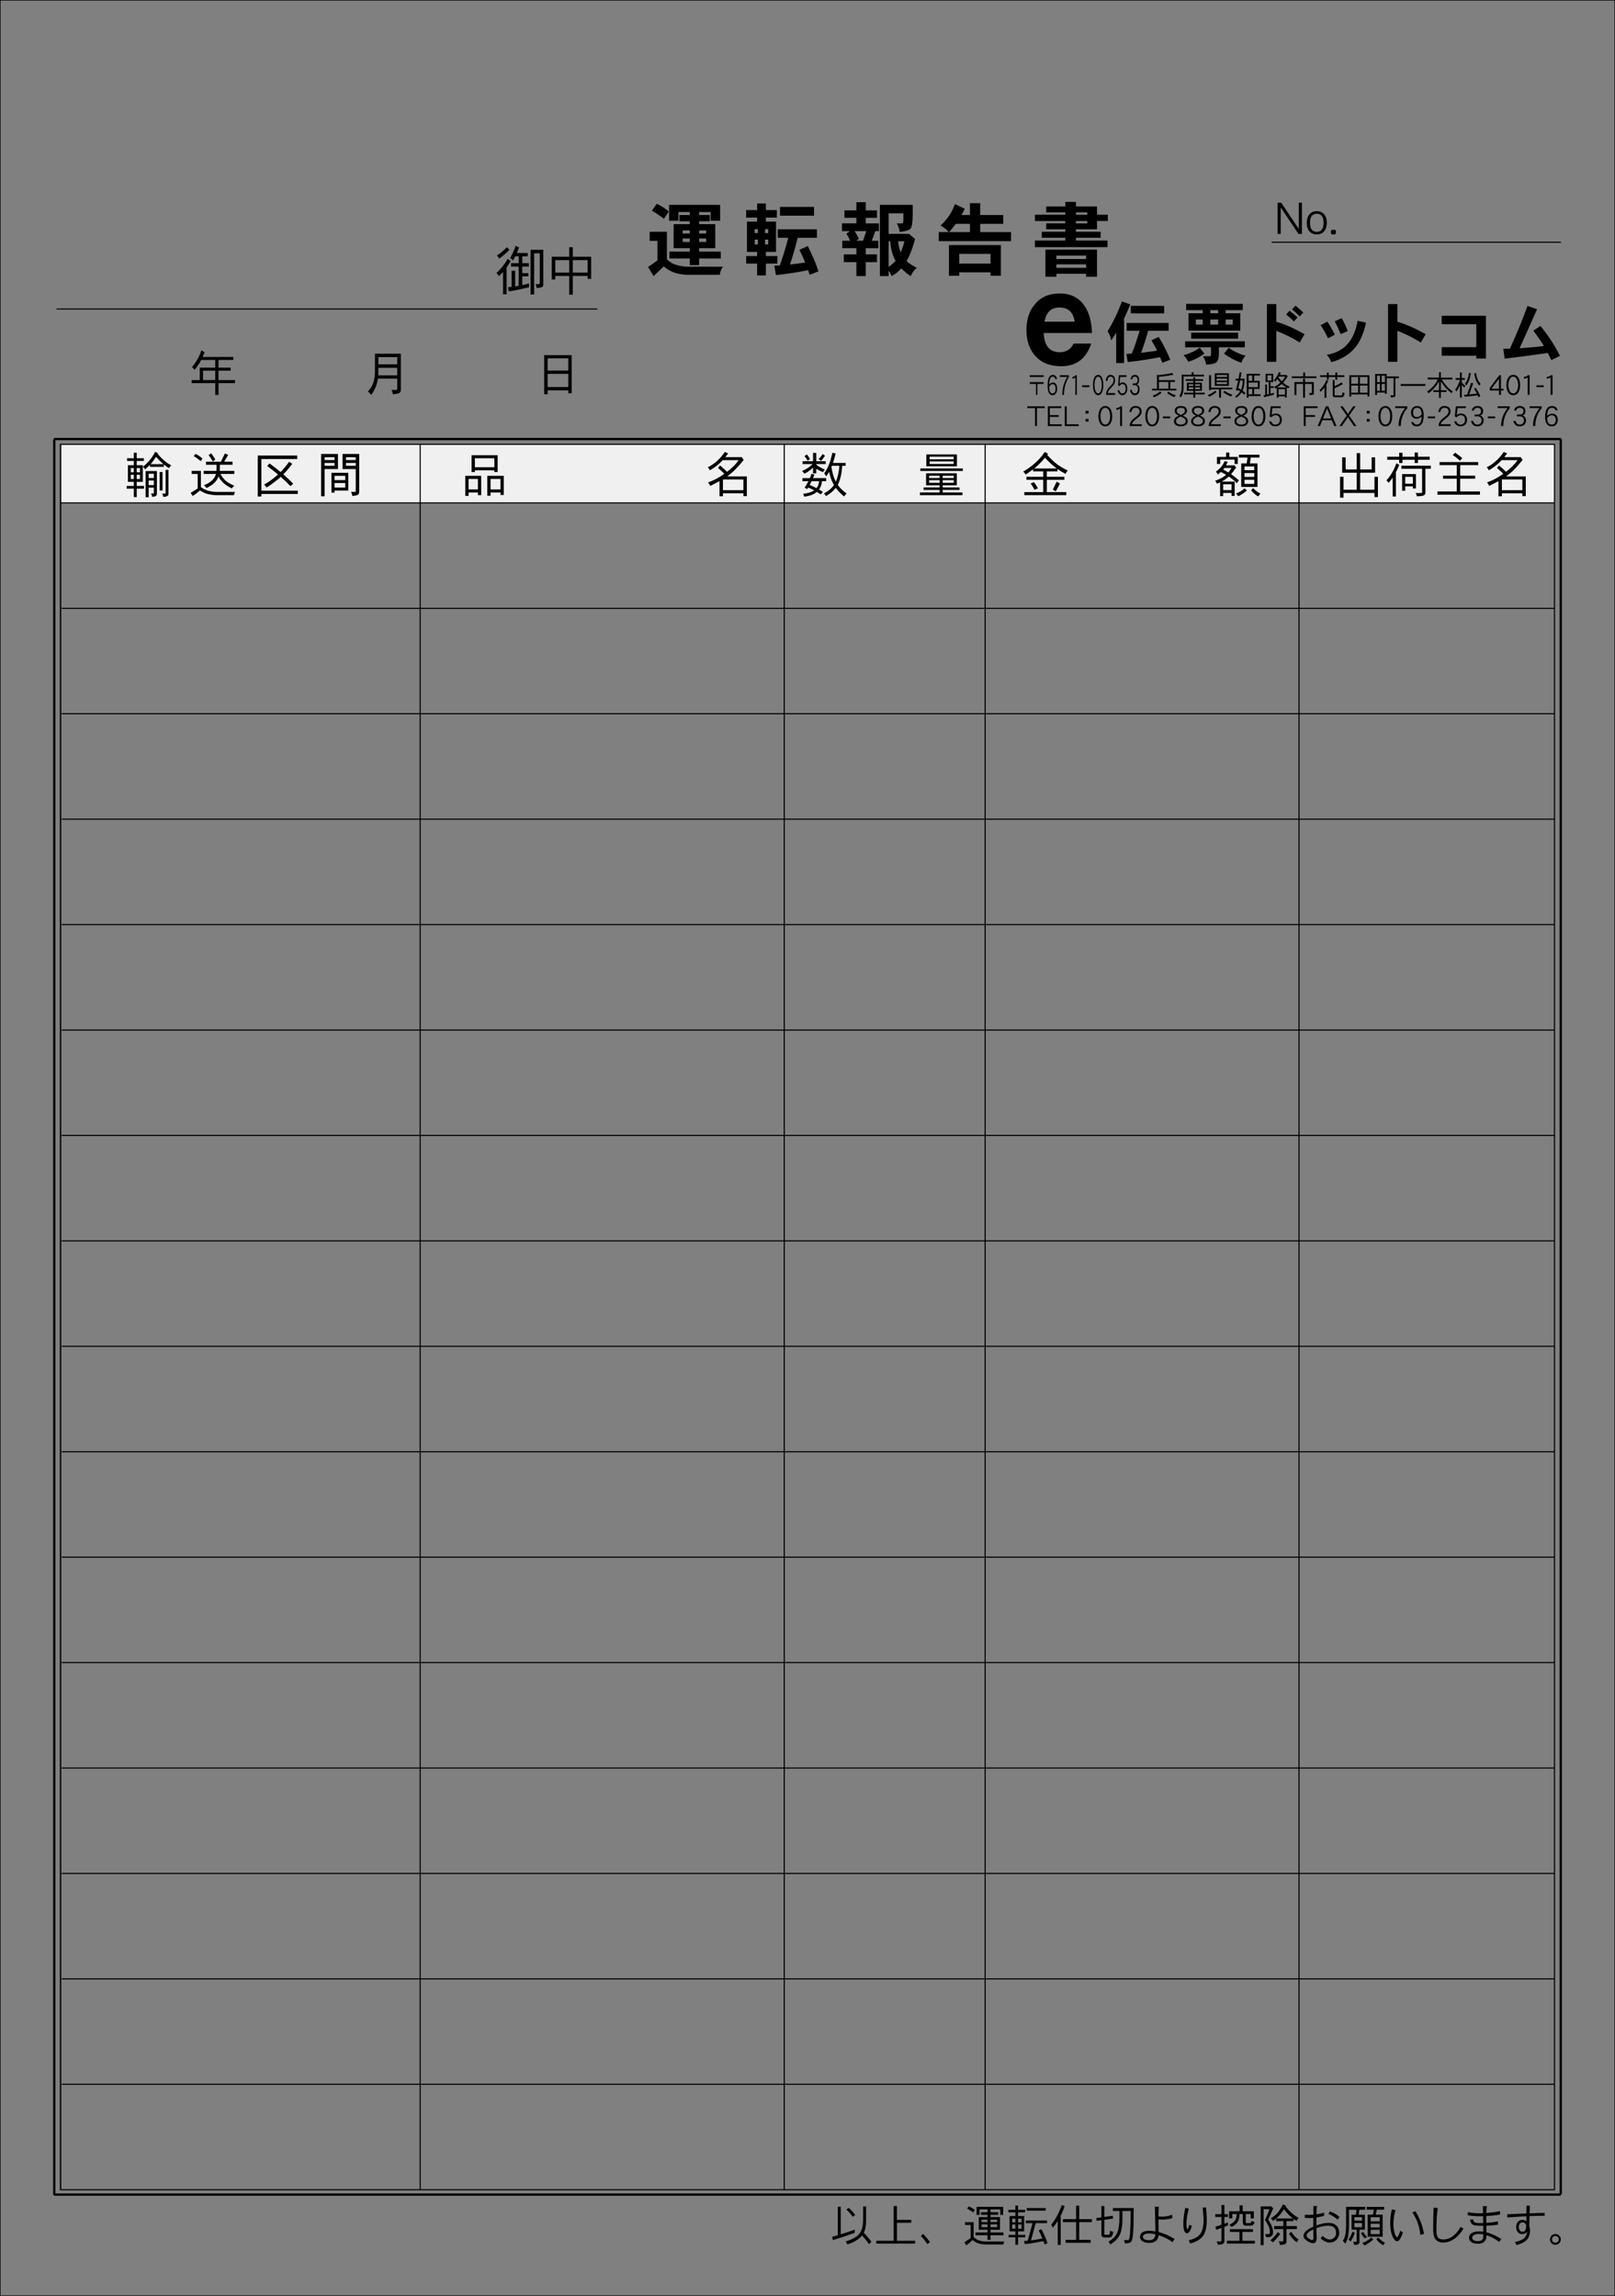 <?xml version="1.0" encoding="iso-8859-1"?>
<!-- Generator: Adobe Illustrator 23.0.2, SVG Export Plug-In . SVG Version: 6.00 Build 0)  -->
<svg version="1.1" id="&#x30EC;&#x30A4;&#x30E4;&#x30FC;_1"
	 xmlns="http://www.w3.org/2000/svg" xmlns:xlink="http://www.w3.org/1999/xlink" x="0px" y="0px" viewBox="0 0 362.83 515.91"
	 style="enable-background:new 0 0 362.83 515.91;" xml:space="preserve">
<rect x="0" y="0" width="362.83" height="515.91" fill="#808080" stroke="none"/>
<rect x="13.6" y="99.844" style="fill:#F0F0F0;" width="335.635" height="13.161"/>
<g>
	<g>
	</g>
</g>
<rect x="13.6" y="99.844" style="fill:none;stroke:#000000;stroke-width:0.25;" width="335.635" height="392.22"/>
<line style="fill:none;stroke:#000000;stroke-width:0.25;" x1="13.6" y1="99.844" x2="13.6" y2="492.065"/>
<line style="fill:none;stroke:#000000;stroke-width:0.5;" x1="12.19" y1="98.728" x2="12.19" y2="493.249"/>
<line style="fill:none;stroke:#000000;stroke-width:0.5;" x1="350.645" y1="493.117" x2="350.645" y2="98.683"/>
<line style="fill:none;stroke:#000000;stroke-width:0.25;" x1="12.705" y1="69.436" x2="134.205" y2="69.436"/>
<line style="fill:none;stroke:#000000;stroke-width:0.25;" x1="350.684" y1="54.436" x2="285.684" y2="54.436"/>
<line style="fill:none;stroke:#000000;stroke-width:0.25;" x1="13.592" y1="113.005" x2="349.188" y2="113.005"/>
<line style="fill:none;stroke:#000000;stroke-width:0.5;" x1="12.107" y1="98.659" x2="350.743" y2="98.659"/>
<line style="fill:none;stroke:#000000;stroke-width:0.25;" x1="13.874" y1="136.697" x2="349.188" y2="136.697"/>
<line style="fill:none;stroke:#000000;stroke-width:0.25;" x1="13.874" y1="160.388" x2="349.188" y2="160.388"/>
<line style="fill:none;stroke:#000000;stroke-width:0.25;" x1="13.874" y1="184.08" x2="349.188" y2="184.08"/>
<line style="fill:none;stroke:#000000;stroke-width:0.25;" x1="13.874" y1="207.77" x2="349.188" y2="207.77"/>
<line style="fill:none;stroke:#000000;stroke-width:0.25;" x1="13.874" y1="231.461" x2="349.188" y2="231.461"/>
<line style="fill:none;stroke:#000000;stroke-width:0.25;" x1="13.874" y1="255.152" x2="349.188" y2="255.152"/>
<line style="fill:none;stroke:#000000;stroke-width:0.25;" x1="13.874" y1="278.844" x2="349.188" y2="278.844"/>
<line style="fill:none;stroke:#000000;stroke-width:0.25;" x1="13.874" y1="302.534" x2="349.188" y2="302.534"/>
<line style="fill:none;stroke:#000000;stroke-width:0.25;" x1="13.874" y1="326.226" x2="349.188" y2="326.226"/>
<line style="fill:none;stroke:#000000;stroke-width:0.25;" x1="13.874" y1="349.917" x2="349.188" y2="349.917"/>
<line style="fill:none;stroke:#000000;stroke-width:0.25;" x1="13.874" y1="373.607" x2="349.188" y2="373.607"/>
<line style="fill:none;stroke:#000000;stroke-width:0.25;" x1="13.874" y1="397.299" x2="349.188" y2="397.299"/>
<line style="fill:none;stroke:#000000;stroke-width:0.25;" x1="13.874" y1="420.99" x2="349.188" y2="420.99"/>
<line style="fill:none;stroke:#000000;stroke-width:0.25;" x1="13.874" y1="444.681" x2="349.188" y2="444.681"/>
<line style="fill:none;stroke:#000000;stroke-width:0.25;" x1="13.874" y1="468.374" x2="349.188" y2="468.374"/>
<line style="fill:none;stroke:#000000;stroke-width:0.5;" x1="12.153" y1="493.159" x2="350.645" y2="493.159"/>
<line style="fill:none;stroke:#000000;stroke-width:0.25;" x1="94.398" y1="99.96" x2="94.398" y2="492.123"/>
<line style="fill:none;stroke:#000000;stroke-width:0.25;" x1="176.192" y1="99.902" x2="176.192" y2="492.123"/>
<line style="fill:none;stroke:#000000;stroke-width:0.25;" x1="221.319" y1="99.96" x2="221.319" y2="492.123"/>
<line style="fill:none;stroke:#000000;stroke-width:0.25;" x1="291.832" y1="99.96" x2="291.832" y2="491.96"/>
<rect y="-0.001" style="fill:none;stroke:#000000;stroke-width:0.25;stroke-miterlimit:10;" width="362.835" height="515.906"/>
<g>
	<g>
		<path d="M234.474,74.83c0.149,2.88,1.351,4.32,3.6,4.32c1.47,0,2.521-0.66,3.12-1.95h3.96c-1.11,3.39-3.36,5.1-6.72,5.1
			c-2.49,0-4.41-0.75-5.76-2.22c-1.38-1.5-2.07-3.45-2.07-5.91c0-2.4,0.631-4.35,1.92-5.82c1.32-1.62,3.18-2.4,5.55-2.4
			c2.431,0,4.261,0.9,5.521,2.7c1.08,1.53,1.649,3.6,1.739,6.18H234.474z M238.014,69.101c-1.86,0-2.971,1.05-3.359,3.18h6.779
			C241.133,70.15,239.993,69.101,238.014,69.101z"/>
		<path d="M253.929,68.4c-0.42,1.08-0.885,2.145-1.396,3.18v10.005h-1.77v-6.81c-0.359,0.585-0.734,1.155-1.109,1.709
			c-0.166-0.825-0.436-1.5-0.825-2.04c1.29-2.1,2.354-4.335,3.225-6.69L253.929,68.4z M262.553,72.57v1.755h-4.604
			c-0.466,1.71-0.99,3.36-1.591,4.95c1.125-0.12,2.325-0.285,3.601-0.465c-0.406-0.825-0.826-1.605-1.275-2.34l1.635-0.75
			c1.17,1.935,2.025,3.645,2.58,5.115l-1.755,0.69c-0.181-0.45-0.345-0.87-0.525-1.275c-2.295,0.465-4.71,0.84-7.259,1.11
			l-0.301-1.83c0.391-0.03,0.795-0.045,1.215-0.075c0.54-1.305,1.125-3.015,1.756-5.13h-2.91V72.57H262.553z M261.549,68.73v1.695
			h-7.5V68.73H261.549z"/>
		<path d="M270.594,79.455c-1.14,0.84-2.355,1.455-3.63,1.845c-0.239-0.51-0.6-1.005-1.065-1.47c1.44-0.42,2.655-0.975,3.631-1.695
			L270.594,79.455z M279.668,76.695v1.35h-5.834v1.47c0,1.02-0.211,1.68-0.615,1.95c-0.465,0.3-1.215,0.45-2.25,0.45
			c-0.09-0.63-0.33-1.26-0.72-1.875h1.665c0.09,0,0.15-0.18,0.15-0.525v-1.47h-5.805v-1.35H279.668z M279.203,68.28v1.41h-3.84
			v0.705h3.285v3.9h-11.64v-3.9h3.195V69.69h-3.72v-1.41H279.203z M278.153,74.76v1.35h-10.544v-1.35H278.153z M270.204,71.805
			h-1.545v1.14h1.545V71.805z M273.669,69.69h-1.755v0.705h1.755V69.69z M273.669,71.805h-1.755v1.14h1.755V71.805z M279.849,79.95
			c-0.42,0.345-0.735,0.87-0.945,1.575c-1.335-0.45-2.64-1.125-3.915-2.055l1.051-1.305C277.119,78.93,278.394,79.53,279.849,79.95z
			 M276.953,71.805h-1.59v1.14h1.59V71.805z"/>
		<path d="M284.633,81.3V68.325h2.101V72.3c1.965,0.57,4.08,1.515,6.36,2.805l-1.11,1.86c-1.62-1.035-3.375-1.905-5.25-2.625V81.3
			H284.633z M290.678,72.24c-0.539-0.57-1.125-1.095-1.725-1.575l0.78-0.84c0.646,0.51,1.245,1.005,1.784,1.5L290.678,72.24z
			 M291.983,71.115c-0.495-0.54-1.065-1.08-1.726-1.59l0.795-0.825c0.36,0.27,0.945,0.78,1.771,1.53L291.983,71.115z"/>
		<path d="M298.359,76.005c-0.511-1.065-1.065-2.04-1.666-2.925l1.485-0.81c0.646,0.93,1.215,1.905,1.71,2.94L298.359,76.005z
			 M304.463,78.09c-1.319,1.59-3.104,2.685-5.369,3.3c-0.21-0.615-0.555-1.17-1.035-1.665c3.855-0.6,6.165-3.135,6.945-7.635
			l1.89,0.405C306.383,74.88,305.573,76.74,304.463,78.09z M301.209,75.09c-0.42-1.02-0.855-1.98-1.336-2.895l1.545-0.705
			c0.525,0.885,0.976,1.845,1.365,2.895L301.209,75.09z"/>
		<path d="M311.844,81.3V68.325h2.1V72.3c1.965,0.57,4.08,1.515,6.36,2.805l-1.11,1.86c-1.619-1.035-3.375-1.905-5.25-2.625V81.3
			H311.844z"/>
		<path d="M331.674,80.58v-0.645h-7.77v-1.92h7.77V72.87h-7.77v-1.92h9.93v9.63H331.674z"/>
		<path d="M338.034,80.595l-0.3-2.22l1.5-0.03c1.709-3.78,3.015-6.975,3.93-9.6l2.16,0.75l-3.916,8.745
			c1.98-0.105,3.795-0.27,5.445-0.495c-0.57-0.96-1.365-2.115-2.369-3.45l1.59-1.05c1.68,2.01,3.135,4.245,4.395,6.705l-1.936,0.99
			c-0.3-0.615-0.57-1.155-0.81-1.62C343.734,79.89,340.509,80.31,338.034,80.595z"/>
	</g>
	<g>
		<path d="M231.352,84.714v-0.403h3.107v0.403H231.352z M233.055,86.271v2.464h-0.303v-2.464h-1.4v-0.403h3.107v0.403H233.055z"/>
		<path d="M237.227,88.395c-0.184,0.271-0.43,0.41-0.742,0.41c-0.747,0-1.121-0.706-1.121-2.111c0-1.638,0.383-2.451,1.159-2.451
			c0.521,0,0.837,0.315,0.941,0.952H237.1c-0.086-0.372-0.274-0.555-0.577-0.555c-0.308,0-0.525,0.189-0.653,0.58
			c-0.094,0.277-0.146,0.693-0.156,1.242c0.275-0.34,0.559-0.504,0.852-0.504c0.303,0,0.535,0.132,0.705,0.397
			c0.151,0.246,0.232,0.574,0.232,0.983C237.502,87.764,237.406,88.117,237.227,88.395z M236.451,86.321
			c-0.236,0-0.482,0.189-0.738,0.58c0.01,0.548,0.076,0.939,0.199,1.166s0.316,0.34,0.582,0.34c0.217,0,0.388-0.101,0.502-0.296
			c0.104-0.183,0.155-0.435,0.155-0.75C237.151,86.668,236.915,86.321,236.451,86.321z"/>
		<path d="M239.039,88.735h-0.383c0.01-1.494,0.379-2.836,1.107-4.027h-1.67v-0.397h2.039v0.416
			C239.413,85.861,239.049,87.197,239.039,88.735z"/>
		<path d="M241.588,88.735v-3.907c-0.197,0.151-0.41,0.246-0.643,0.271v-0.416c0.322-0.013,0.544-0.139,0.667-0.372h0.308v4.424
			H241.588z"/>
		<path d="M243.122,86.993V86.59h1.638v0.403H243.122z"/>
		<path d="M247.619,88.067c-0.208,0.492-0.506,0.737-0.904,0.737c-0.401,0-0.704-0.246-0.912-0.737
			c-0.17-0.416-0.256-0.926-0.256-1.531c0-0.618,0.086-1.128,0.256-1.544c0.208-0.504,0.511-0.75,0.912-0.75
			c0.398,0,0.696,0.246,0.904,0.75c0.17,0.416,0.256,0.926,0.256,1.544C247.875,87.147,247.789,87.657,247.619,88.067z
			 M247.345,85.275c-0.151-0.429-0.359-0.637-0.63-0.637c-0.273,0-0.486,0.208-0.633,0.637c-0.123,0.353-0.185,0.769-0.185,1.26
			c0,0.485,0.062,0.901,0.185,1.248c0.146,0.416,0.359,0.624,0.633,0.624c0.275,0,0.483-0.208,0.63-0.624
			c0.118-0.347,0.18-0.762,0.18-1.248C247.524,86.044,247.463,85.622,247.345,85.275z"/>
		<path d="M248.488,88.735c0.01-0.466,0.123-0.876,0.341-1.229c0.113-0.189,0.341-0.454,0.672-0.788
			c0.218-0.227,0.374-0.416,0.468-0.561c0.133-0.22,0.199-0.447,0.199-0.687c0-0.555-0.223-0.832-0.667-0.832
			c-0.417,0-0.653,0.315-0.7,0.952h-0.364c0.095-0.901,0.449-1.349,1.064-1.349c0.308,0,0.554,0.107,0.742,0.321
			c0.181,0.214,0.274,0.51,0.274,0.895c0,0.347-0.09,0.662-0.27,0.952c-0.104,0.164-0.303,0.391-0.592,0.687
			c-0.227,0.227-0.387,0.41-0.486,0.555c-0.161,0.214-0.26,0.448-0.303,0.687h1.66v0.397H248.488z"/>
		<path d="M252.957,88.388c-0.198,0.277-0.463,0.416-0.785,0.416c-0.567,0-0.927-0.372-1.088-1.109h0.383
			c0.104,0.472,0.336,0.712,0.687,0.712c0.218,0,0.401-0.095,0.544-0.284c0.137-0.189,0.208-0.428,0.208-0.718
			c0-0.744-0.251-1.109-0.752-1.109c-0.246,0-0.464,0.158-0.647,0.473l-0.317-0.17l0.18-2.288h1.688v0.397h-1.41l-0.117,1.563
			c0.213-0.227,0.439-0.34,0.676-0.34c0.322,0,0.577,0.126,0.767,0.378c0.188,0.252,0.284,0.592,0.284,1.021
			S253.156,88.111,252.957,88.388z"/>
		<path d="M255.703,88.477c-0.194,0.214-0.436,0.328-0.729,0.328c-0.592,0-0.956-0.403-1.098-1.204h0.388
			c0.075,0.536,0.317,0.807,0.719,0.807c0.208,0,0.374-0.095,0.497-0.271c0.118-0.176,0.18-0.41,0.18-0.687
			c0-0.284-0.066-0.504-0.189-0.662c-0.133-0.158-0.298-0.233-0.502-0.233h-0.486v-0.397h0.486c0.398,0,0.602-0.258,0.602-0.762
			c0-0.504-0.209-0.756-0.62-0.756c-0.321,0-0.516,0.202-0.587,0.605H254c0.104-0.668,0.43-1.002,0.969-1.002
			c0.284,0,0.507,0.088,0.677,0.271c0.181,0.195,0.274,0.479,0.274,0.851c0,0.536-0.17,0.87-0.501,0.996
			c0.393,0.177,0.591,0.561,0.591,1.166C256.01,87.922,255.906,88.237,255.703,88.477z"/>
		<path d="M263.614,84.223c-0.995,0.202-2.079,0.353-3.245,0.454v0.75h3.592v0.397h-1.047v1.525h1.368v0.391h-5.47v-0.391h1.109
			v-3.176l0.258,0.126c1.38-0.139,2.445-0.302,3.188-0.498L263.614,84.223z M260.955,88.262c-0.485,0.416-1.047,0.756-1.689,1.034
			c-0.069-0.139-0.17-0.271-0.303-0.385c0.656-0.22,1.211-0.536,1.677-0.945L260.955,88.262z M262.492,87.349v-1.525h-2.123v1.525
			H262.492z M263.324,88.508c0.265,0.139,0.542,0.252,0.832,0.334c-0.107,0.107-0.208,0.24-0.309,0.403
			c-0.354-0.139-0.668-0.29-0.934-0.447c-0.302-0.176-0.535-0.334-0.699-0.466l0.277-0.321
			C262.757,88.199,263.034,88.369,263.324,88.508z"/>
		<path d="M268.163,83.656v0.542h2.339v0.391h-4.595v2.048c0,0.624-0.032,1.103-0.095,1.443c-0.088,0.397-0.246,0.8-0.46,1.216
			c-0.089-0.126-0.221-0.221-0.391-0.296c0.202-0.334,0.347-0.687,0.423-1.052c0.068-0.277,0.106-0.712,0.106-1.311v-2.438h2.225
			v-0.542H268.163z M268.1,85.218V84.79h0.416v0.428h1.79v0.372h-1.79v0.403h1.507v1.821h-1.507v0.428h2.131v0.372h-2.131v0.75
			H268.1v-0.75h-2.054v-0.372h2.054v-0.428h-1.449v-1.821h1.449V85.59h-1.707v-0.372H268.1z M267.066,86.718h1.033V86.34h-1.033
			V86.718z M268.1,87.04h-1.033v0.429h1.033V87.04z M268.516,86.718h1.084V86.34h-1.084V86.718z M268.516,87.04v0.429h1.084V87.04
			H268.516z"/>
		<path d="M273.315,88.092c-0.479,0.422-1.033,0.775-1.67,1.052c-0.063-0.139-0.164-0.265-0.296-0.378
			c0.643-0.227,1.191-0.548,1.645-0.977L273.315,88.092z M272.087,84.298v2.817h4.776v0.366h-2.539v1.884h-0.441v-1.884h-1.796
			v0.189h-0.448v-3.372H272.087z M272.912,86.706v-2.83h3.176v2.83H272.912z M273.328,84.702h2.338v-0.429h-2.338V84.702z
			 M273.328,85.073v0.454h2.338v-0.454H273.328z M273.328,85.874v0.441h2.338v-0.441H273.328z M275.994,88.344
			c0.277,0.145,0.58,0.265,0.895,0.353c-0.113,0.101-0.215,0.233-0.309,0.397c-0.379-0.145-0.719-0.303-1.008-0.466
			c-0.322-0.189-0.574-0.353-0.757-0.492l0.284-0.321C275.389,88.017,275.686,88.193,275.994,88.344z"/>
		<path d="M278.915,83.744c-0.081,0.466-0.163,0.92-0.245,1.361h0.945c0,1.097-0.139,1.973-0.41,2.641l-0.031,0.063
			c0.239,0.17,0.453,0.347,0.648,0.523l-0.303,0.347c-0.182-0.176-0.371-0.34-0.572-0.492c-0.322,0.479-0.731,0.876-1.229,1.204
			c-0.05-0.113-0.126-0.214-0.233-0.296c0.485-0.353,0.863-0.737,1.135-1.153c-0.164-0.12-0.334-0.233-0.504-0.334l-0.051,0.208
			l-0.41-0.139c0.178-0.674,0.348-1.399,0.512-2.174h-0.58v-0.397h0.661c0.095-0.485,0.183-0.983,0.271-1.5L278.915,83.744z
			 M278.852,87.512c0.228-0.561,0.348-1.229,0.348-2.01h-0.605c-0.119,0.58-0.246,1.141-0.378,1.695
			c0.214,0.12,0.423,0.246,0.611,0.372C278.834,87.544,278.84,87.525,278.852,87.512z M283.074,84.393h-1.316v1.185h1.254v1.821
			h-1.254v1.204h1.437V89h-2.69v0.366h-0.423v-5.363h2.993V84.393z M281.335,84.393h-0.831v1.185h0.831V84.393z M282.596,87.002
			v-1.034h-2.092v1.034H282.596z M281.335,88.603v-1.204h-0.831v1.204H281.335z"/>
		<path d="M285.43,85.849v0.945h0.738v0.372h-0.738v1.311c0.246-0.063,0.498-0.132,0.763-0.202v0.41
			c-0.774,0.214-1.513,0.397-2.206,0.561l-0.106-0.422l0.372-0.076V86.41h0.391v2.256c0.126-0.031,0.258-0.063,0.396-0.095v-2.722
			h-0.705v-1.847h1.727v1.847H285.43z M284.756,85.502h0.883v-1.16h-0.883V85.502z M287.742,83.807
			c-0.068,0.158-0.139,0.309-0.207,0.454h1.455l0.07-0.025l0.227,0.359c-0.379,0.605-0.719,1.071-1.021,1.399
			c0.492,0.428,0.996,0.731,1.5,0.907c-0.139,0.076-0.252,0.202-0.354,0.372c-0.125-0.057-0.238-0.114-0.34-0.177v2.244h-0.391
			v-0.284h-1.43v0.309h-0.392v-2.237c-0.113,0.076-0.227,0.151-0.341,0.221c-0.05-0.145-0.138-0.284-0.252-0.41
			c0.441-0.189,0.902-0.504,1.381-0.952c-0.252-0.265-0.473-0.536-0.662-0.813c-0.207,0.277-0.371,0.473-0.498,0.599
			c-0.101-0.151-0.195-0.265-0.296-0.353c0.221-0.22,0.423-0.473,0.611-0.762c0.195-0.284,0.378-0.643,0.548-1.078L287.742,83.807z
			 M289.016,87.065c-0.347-0.202-0.681-0.441-1.008-0.731c-0.02-0.013-0.031-0.025-0.045-0.038
			c-0.271,0.246-0.604,0.504-1.002,0.769H289.016z M287.951,85.691c0.314-0.328,0.58-0.687,0.793-1.065h-1.404
			c-0.038,0.063-0.076,0.126-0.107,0.183C287.422,85.105,287.66,85.401,287.951,85.691z M288.682,88.691v-1.254h-1.43v1.254H288.682
			z"/>
		<path d="M292.791,84.569v-0.863h0.416v0.863h2.553v0.391h-5.539v-0.391H292.791z M292.754,85.861v-0.769h0.441v0.769h1.973v2.496
			c0,0.132-0.039,0.233-0.113,0.296c-0.102,0.076-0.373,0.12-0.813,0.145c-0.013-0.208-0.057-0.372-0.132-0.485h0.377
			c0.152,0,0.234-0.025,0.234-0.069v-1.966h-1.525v3.088h-0.441v-3.088h-1.5v2.477h-0.447v-2.893H292.754z"/>
		<path d="M298.423,85.584c-0.139,0.29-0.284,0.567-0.429,0.826v2.98h-0.416v-2.325l-0.031,0.044
			c-0.354,0.435-0.624,0.744-0.819,0.926c-0.101-0.151-0.202-0.265-0.296-0.346c0.303-0.284,0.586-0.605,0.844-0.971
			c0.266-0.359,0.518-0.813,0.757-1.368L298.423,85.584z M298.096,84.317v-0.586h0.416v0.586h1.499v-0.611h0.423v0.611h1.588v0.397
			h-1.588v0.618h-0.423v-0.618h-1.499v0.567h-0.416v-0.567h-1.52v-0.397H298.096z M301.518,88.697
			c0.05-0.095,0.075-0.284,0.082-0.561c0.125,0.095,0.283,0.151,0.466,0.176c-0.013,0.246-0.075,0.473-0.177,0.674
			c-0.094,0.189-0.246,0.284-0.46,0.284h-1.569c-0.296,0-0.441-0.176-0.441-0.523v-3.346h0.423v1.386
			c0.649-0.29,1.172-0.58,1.563-0.87l0.295,0.397c-0.643,0.366-1.26,0.674-1.858,0.92v1.519c0,0.076,0.025,0.12,0.089,0.12h1.393
			C301.416,88.874,301.479,88.811,301.518,88.697z"/>
		<path d="M307.65,89.094h-0.416v-0.466h-3.668v0.491h-0.422v-4.802h4.506V89.094z M305.117,86.239v-1.525h-1.551v1.525H305.117z
			 M305.117,88.237v-1.601h-1.551v1.601H305.117z M305.533,86.239h1.701v-1.525h-1.701V86.239z M307.234,88.237v-1.601h-1.701v1.601
			H307.234z"/>
		<path d="M311.556,84.588h2.716v0.397h-0.775v3.914c0,0.145-0.088,0.252-0.252,0.315c-0.176,0.063-0.428,0.101-0.756,0.101
			c0-0.17-0.057-0.328-0.157-0.473h0.617c0.089,0,0.133-0.031,0.133-0.094v-3.762h-1.525v3.498h-0.423v-0.284h-1.77v0.555h-0.416
			v-4.727h2.608V84.588z M310.018,85.88v-1.462h-0.654v1.462H310.018z M310.018,87.828v-1.576h-0.654v1.576H310.018z M310.408,85.88
			h0.725v-1.462h-0.725V85.88z M311.133,87.828v-1.576h-0.725v1.576H311.133z"/>
		<path d="M320.226,86.302v0.416h-5.54v-0.416H320.226z"/>
		<path d="M323.293,84.859V83.63h0.416v1.229h2.596v0.397h-2.42c0.379,0.592,0.77,1.115,1.173,1.569
			c0.466,0.492,0.907,0.87,1.323,1.128c-0.119,0.12-0.208,0.252-0.258,0.403c-0.58-0.429-1.091-0.908-1.531-1.443
			c-0.328-0.41-0.625-0.813-0.883-1.204v1.985h1.267v0.391h-1.267v1.355h-0.416v-1.355h-1.292v-0.391h1.292v-2.023
			c-0.201,0.391-0.441,0.762-0.719,1.115c-0.435,0.586-0.982,1.115-1.639,1.594c-0.094-0.164-0.207-0.296-0.34-0.403
			c0.593-0.378,1.122-0.844,1.576-1.399c0.365-0.429,0.643-0.87,0.844-1.323h-2.275v-0.397H323.293z"/>
		<path d="M327.988,84.96v-1.254h0.423v1.254h0.675v0.391h-0.675v0.58c0.139,0.176,0.252,0.302,0.347,0.391
			c0.113,0.12,0.265,0.246,0.453,0.384c-0.088,0.114-0.176,0.24-0.252,0.372c-0.195-0.177-0.346-0.328-0.453-0.454l-0.095-0.113
			v2.83h-0.423v-2.854c-0.088,0.258-0.195,0.504-0.32,0.737c-0.189,0.365-0.354,0.611-0.479,0.743
			c-0.05-0.164-0.146-0.296-0.271-0.397c0.252-0.34,0.459-0.68,0.623-1.027c0.152-0.315,0.303-0.712,0.441-1.191h-0.964V84.96
			H327.988z M330.982,86.145l-0.927,2.501c0.53-0.044,1.116-0.101,1.759-0.176c-0.189-0.391-0.41-0.775-0.662-1.16l0.396-0.157
			c0.397,0.617,0.744,1.254,1.034,1.916l-0.423,0.176c-0.062-0.151-0.119-0.29-0.182-0.428c-1.147,0.176-2.131,0.284-2.938,0.328
			l-0.101-0.441c0.208-0.006,0.429-0.019,0.668-0.031l0.907-2.653L330.982,86.145z M330.44,83.889
			c-0.101,0.63-0.214,1.116-0.347,1.468c-0.158,0.454-0.372,0.876-0.649,1.279c-0.088-0.164-0.195-0.277-0.334-0.353
			c0.246-0.346,0.448-0.718,0.599-1.115c0.133-0.347,0.246-0.813,0.334-1.393L330.44,83.889z M331.972,85.256
			c0.126,0.334,0.353,0.668,0.681,1.008c-0.113,0.088-0.201,0.221-0.277,0.397c-0.303-0.303-0.542-0.668-0.73-1.084
			c-0.184-0.416-0.328-0.971-0.441-1.664l0.416-0.088C331.707,84.469,331.82,84.941,331.972,85.256z"/>
		<path d="M337.207,87.746v0.989h-0.441v-0.989h-2.079v-0.561l2.155-2.874h0.365v3.038h0.567v0.397H337.207z M336.766,85.092
			l-1.695,2.256h1.695V85.092z"/>
		<path d="M341.184,88.067c-0.277,0.492-0.675,0.737-1.204,0.737c-0.536,0-0.939-0.246-1.216-0.737
			c-0.228-0.416-0.341-0.926-0.341-1.531c0-0.618,0.113-1.128,0.341-1.544c0.276-0.504,0.68-0.75,1.216-0.75
			c0.529,0,0.927,0.246,1.204,0.75c0.227,0.416,0.34,0.926,0.34,1.544C341.523,87.147,341.41,87.657,341.184,88.067z
			 M340.817,85.275c-0.202-0.429-0.479-0.637-0.838-0.637c-0.366,0-0.649,0.208-0.845,0.637c-0.164,0.353-0.246,0.769-0.246,1.26
			c0,0.485,0.082,0.901,0.246,1.248c0.195,0.416,0.479,0.624,0.845,0.624c0.365,0,0.643-0.208,0.838-0.624
			c0.157-0.347,0.239-0.762,0.239-1.248C341.057,86.044,340.975,85.622,340.817,85.275z"/>
		<path d="M343.21,88.735v-3.907c-0.265,0.151-0.548,0.246-0.857,0.271v-0.416c0.429-0.013,0.725-0.139,0.889-0.372h0.409v4.424
			H343.21z"/>
		<path d="M345.182,86.993V86.59h1.638v0.403H345.182z"/>
		<path d="M348.357,88.735v-3.907c-0.265,0.151-0.548,0.246-0.857,0.271v-0.416c0.43-0.013,0.726-0.139,0.889-0.372h0.41v4.424
			H348.357z"/>
		<path d="M232.971,91.708v4.027h-0.441v-4.027h-1.74v-0.397h3.927v0.397H232.971z"/>
		<path d="M235.407,95.735v-4.424h3.019v0.397h-2.577v1.569h2.035v0.397h-2.035v1.664h2.672v0.397H235.407z"/>
		<path d="M239.213,95.735v-4.424h0.441v4.027h2.672v0.397H239.213z"/>
		<path d="M244.437,92.949h-0.441l-0.12-0.126V92.42l0.12-0.12h0.441l0.126,0.12v0.403L244.437,92.949z M244.437,94.771h-0.441
			l-0.12-0.126v-0.403l0.12-0.12h0.441l0.126,0.12v0.403L244.437,94.771z"/>
		<path d="M249.533,95.067c-0.277,0.492-0.675,0.737-1.204,0.737c-0.536,0-0.939-0.246-1.216-0.737
			c-0.228-0.416-0.341-0.926-0.341-1.531c0-0.618,0.113-1.128,0.341-1.544c0.276-0.504,0.68-0.75,1.216-0.75
			c0.529,0,0.927,0.246,1.204,0.75c0.227,0.416,0.34,0.926,0.34,1.544C249.873,94.147,249.76,94.657,249.533,95.067z
			 M249.167,92.275c-0.202-0.429-0.479-0.637-0.838-0.637c-0.366,0-0.649,0.208-0.845,0.637c-0.164,0.353-0.246,0.769-0.246,1.26
			c0,0.485,0.082,0.901,0.246,1.248c0.195,0.416,0.479,0.624,0.845,0.624c0.365,0,0.643-0.208,0.838-0.624
			c0.157-0.347,0.239-0.762,0.239-1.248C249.406,93.044,249.324,92.622,249.167,92.275z"/>
		<path d="M251.648,95.735v-3.907c-0.266,0.151-0.549,0.246-0.857,0.271v-0.416c0.428-0.013,0.725-0.139,0.889-0.372h0.409v4.424
			H251.648z"/>
		<path d="M253.785,95.735c0.012-0.466,0.164-0.876,0.453-1.229c0.151-0.189,0.454-0.454,0.895-0.788
			c0.291-0.227,0.498-0.416,0.625-0.561c0.176-0.22,0.264-0.447,0.264-0.687c0-0.555-0.296-0.832-0.889-0.832
			c-0.554,0-0.869,0.315-0.932,0.952h-0.486c0.127-0.901,0.6-1.349,1.418-1.349c0.41,0,0.738,0.107,0.99,0.321
			c0.239,0.214,0.365,0.51,0.365,0.895c0,0.347-0.119,0.662-0.359,0.952c-0.139,0.164-0.403,0.391-0.787,0.687
			c-0.303,0.227-0.518,0.41-0.649,0.555c-0.214,0.214-0.347,0.448-0.403,0.687h2.212v0.397H253.785z"/>
		<path d="M260.068,95.067c-0.277,0.492-0.675,0.737-1.204,0.737c-0.536,0-0.939-0.246-1.216-0.737
			c-0.228-0.416-0.341-0.926-0.341-1.531c0-0.618,0.113-1.128,0.341-1.544c0.276-0.504,0.68-0.75,1.216-0.75
			c0.529,0,0.927,0.246,1.204,0.75c0.227,0.416,0.34,0.926,0.34,1.544C260.408,94.147,260.295,94.657,260.068,95.067z
			 M259.702,92.275c-0.202-0.429-0.479-0.637-0.838-0.637c-0.366,0-0.649,0.208-0.845,0.637c-0.164,0.353-0.246,0.769-0.246,1.26
			c0,0.485,0.082,0.901,0.246,1.248c0.195,0.416,0.479,0.624,0.845,0.624c0.365,0,0.643-0.208,0.838-0.624
			c0.157-0.347,0.239-0.762,0.239-1.248C259.941,93.044,259.859,92.622,259.702,92.275z"/>
		<path d="M261.266,93.993V93.59h1.638v0.403H261.266z"/>
		<path d="M266.395,95.508c-0.284,0.195-0.649,0.296-1.097,0.296c-0.429,0-0.782-0.088-1.06-0.252
			c-0.334-0.208-0.497-0.504-0.497-0.895c0-0.315,0.113-0.58,0.341-0.794c0.163-0.158,0.415-0.309,0.768-0.46
			c-0.302-0.139-0.516-0.284-0.654-0.422c-0.189-0.189-0.284-0.41-0.284-0.662c0-0.384,0.139-0.668,0.429-0.851
			c0.239-0.151,0.555-0.227,0.958-0.227s0.725,0.076,0.964,0.239c0.271,0.183,0.41,0.46,0.41,0.838c0,0.252-0.095,0.473-0.284,0.662
			c-0.139,0.139-0.358,0.284-0.655,0.422c0.347,0.151,0.605,0.302,0.77,0.46c0.227,0.214,0.34,0.479,0.34,0.794
			C266.842,95.01,266.69,95.294,266.395,95.508z M266.041,94.002c-0.145-0.12-0.396-0.252-0.75-0.403
			c-0.359,0.151-0.611,0.284-0.75,0.403c-0.227,0.176-0.334,0.384-0.334,0.63c0,0.277,0.113,0.479,0.354,0.611
			c0.189,0.107,0.435,0.164,0.737,0.164c0.296,0,0.542-0.063,0.737-0.176c0.227-0.139,0.34-0.334,0.34-0.599
			C266.375,94.386,266.262,94.178,266.041,94.002z M265.298,91.639c-0.618,0-0.921,0.227-0.921,0.681
			c0,0.208,0.089,0.391,0.271,0.548c0.126,0.107,0.34,0.227,0.643,0.353c0.297-0.126,0.511-0.246,0.643-0.353
			c0.177-0.158,0.271-0.34,0.271-0.548C266.205,91.866,265.902,91.639,265.298,91.639z"/>
		<path d="M270.254,95.508c-0.283,0.195-0.648,0.296-1.096,0.296c-0.43,0-0.782-0.088-1.06-0.252
			c-0.334-0.208-0.497-0.504-0.497-0.895c0-0.315,0.113-0.58,0.34-0.794c0.164-0.158,0.416-0.309,0.769-0.46
			c-0.302-0.139-0.517-0.284-0.655-0.422c-0.189-0.189-0.283-0.41-0.283-0.662c0-0.384,0.139-0.668,0.428-0.851
			c0.24-0.151,0.555-0.227,0.959-0.227c0.402,0,0.725,0.076,0.963,0.239c0.271,0.183,0.41,0.46,0.41,0.838
			c0,0.252-0.095,0.473-0.283,0.662c-0.139,0.139-0.359,0.284-0.656,0.422c0.348,0.151,0.605,0.302,0.77,0.46
			c0.227,0.214,0.34,0.479,0.34,0.794C270.701,95.01,270.551,95.294,270.254,95.508z M269.9,94.002
			c-0.145-0.12-0.396-0.252-0.749-0.403c-0.359,0.151-0.611,0.284-0.75,0.403c-0.228,0.176-0.334,0.384-0.334,0.63
			c0,0.277,0.113,0.479,0.353,0.611c0.189,0.107,0.436,0.164,0.738,0.164c0.295,0,0.541-0.063,0.736-0.176
			c0.227-0.139,0.341-0.334,0.341-0.599C270.235,94.386,270.121,94.178,269.9,94.002z M269.158,91.639
			c-0.618,0-0.921,0.227-0.921,0.681c0,0.208,0.089,0.391,0.271,0.548c0.127,0.107,0.341,0.227,0.644,0.353
			c0.296-0.126,0.511-0.246,0.643-0.353c0.177-0.158,0.271-0.34,0.271-0.548C270.064,91.866,269.763,91.639,269.158,91.639z"/>
		<path d="M271.551,95.735c0.012-0.466,0.164-0.876,0.453-1.229c0.151-0.189,0.454-0.454,0.895-0.788
			c0.291-0.227,0.498-0.416,0.625-0.561c0.176-0.22,0.264-0.447,0.264-0.687c0-0.555-0.296-0.832-0.889-0.832
			c-0.554,0-0.869,0.315-0.932,0.952h-0.486c0.127-0.901,0.6-1.349,1.418-1.349c0.41,0,0.738,0.107,0.99,0.321
			c0.239,0.214,0.365,0.51,0.365,0.895c0,0.347-0.119,0.662-0.359,0.952c-0.139,0.164-0.403,0.391-0.787,0.687
			c-0.303,0.227-0.518,0.41-0.649,0.555c-0.214,0.214-0.347,0.448-0.403,0.687h2.212v0.397H271.551z"/>
		<path d="M274.85,93.993V93.59h1.639v0.403H274.85z"/>
		<path d="M279.979,95.508c-0.283,0.195-0.648,0.296-1.096,0.296c-0.429,0-0.781-0.088-1.059-0.252
			c-0.334-0.208-0.498-0.504-0.498-0.895c0-0.315,0.113-0.58,0.34-0.794c0.164-0.158,0.416-0.309,0.77-0.46
			c-0.303-0.139-0.518-0.284-0.656-0.422c-0.188-0.189-0.283-0.41-0.283-0.662c0-0.384,0.139-0.668,0.429-0.851
			c0.239-0.151,0.555-0.227,0.958-0.227s0.725,0.076,0.964,0.239c0.271,0.183,0.409,0.46,0.409,0.838
			c0,0.252-0.094,0.473-0.283,0.662c-0.139,0.139-0.359,0.284-0.655,0.422c0.347,0.151,0.604,0.302,0.769,0.46
			c0.227,0.214,0.341,0.479,0.341,0.794C280.427,95.01,280.275,95.294,279.979,95.508z M279.626,94.002
			c-0.145-0.12-0.397-0.252-0.749-0.403c-0.359,0.151-0.611,0.284-0.75,0.403c-0.228,0.176-0.334,0.384-0.334,0.63
			c0,0.277,0.113,0.479,0.353,0.611c0.188,0.107,0.435,0.164,0.737,0.164c0.296,0,0.541-0.063,0.737-0.176
			c0.227-0.139,0.34-0.334,0.34-0.599C279.96,94.386,279.847,94.178,279.626,94.002z M278.883,91.639
			c-0.617,0-0.92,0.227-0.92,0.681c0,0.208,0.088,0.391,0.271,0.548c0.126,0.107,0.341,0.227,0.644,0.353
			c0.295-0.126,0.51-0.246,0.643-0.353c0.176-0.158,0.271-0.34,0.271-0.548C279.79,91.866,279.488,91.639,278.883,91.639z"/>
		<path d="M283.946,95.067c-0.277,0.492-0.675,0.737-1.204,0.737c-0.535,0-0.938-0.246-1.216-0.737
			c-0.228-0.416-0.341-0.926-0.341-1.531c0-0.618,0.113-1.128,0.341-1.544c0.277-0.504,0.681-0.75,1.216-0.75
			c0.529,0,0.927,0.246,1.204,0.75c0.227,0.416,0.341,0.926,0.341,1.544C284.287,94.147,284.173,94.657,283.946,95.067z
			 M283.58,92.275c-0.201-0.429-0.479-0.637-0.838-0.637c-0.365,0-0.648,0.208-0.844,0.637c-0.164,0.353-0.246,0.769-0.246,1.26
			c0,0.485,0.082,0.901,0.246,1.248c0.195,0.416,0.479,0.624,0.844,0.624s0.643-0.208,0.838-0.624
			c0.158-0.347,0.24-0.762,0.24-1.248C283.82,93.044,283.738,92.622,283.58,92.275z"/>
		<path d="M287.596,95.388c-0.264,0.277-0.617,0.416-1.045,0.416c-0.757,0-1.236-0.372-1.45-1.109h0.511
			c0.139,0.472,0.447,0.712,0.914,0.712c0.289,0,0.535-0.095,0.725-0.284c0.183-0.189,0.277-0.428,0.277-0.718
			c0-0.744-0.334-1.109-1.002-1.109c-0.328,0-0.618,0.158-0.863,0.473l-0.423-0.17l0.239-2.288h2.25v0.397h-1.878l-0.157,1.563
			c0.283-0.227,0.586-0.34,0.9-0.34c0.43,0,0.77,0.126,1.021,0.378s0.378,0.592,0.378,1.021S287.861,95.111,287.596,95.388z"/>
		<path d="M293.341,91.708v1.569h2.099v0.397h-2.099v2.061h-0.441v-4.424h3.113v0.397H293.341z"/>
		<path d="M297.078,94.43l-0.523,1.305h-0.522l1.841-4.424h0.541l1.84,4.424h-0.522l-0.522-1.305H297.078z M299.051,94.033
			l-0.907-2.275l-0.907,2.275H299.051z"/>
		<path d="M303.096,93.384l1.645,2.351h-0.555l-1.361-1.96l-1.355,1.96h-0.555l1.646-2.338l-1.462-2.086h0.555l1.178,1.695
			l1.172-1.695h0.555L303.096,93.384z"/>
		<path d="M307.606,92.949h-0.441l-0.12-0.126V92.42l0.12-0.12h0.441l0.126,0.12v0.403L307.606,92.949z M307.606,94.771h-0.441
			l-0.12-0.126v-0.403l0.12-0.12h0.441l0.126,0.12v0.403L307.606,94.771z"/>
		<path d="M312.451,95.067c-0.277,0.492-0.675,0.737-1.204,0.737c-0.536,0-0.939-0.246-1.216-0.737
			c-0.228-0.416-0.341-0.926-0.341-1.531c0-0.618,0.113-1.128,0.341-1.544c0.276-0.504,0.68-0.75,1.216-0.75
			c0.529,0,0.927,0.246,1.204,0.75c0.227,0.416,0.34,0.926,0.34,1.544C312.791,94.147,312.678,94.657,312.451,95.067z
			 M312.085,92.275c-0.202-0.429-0.479-0.637-0.838-0.637c-0.366,0-0.649,0.208-0.845,0.637c-0.164,0.353-0.246,0.769-0.246,1.26
			c0,0.485,0.082,0.901,0.246,1.248c0.195,0.416,0.479,0.624,0.845,0.624c0.365,0,0.643-0.208,0.838-0.624
			c0.157-0.347,0.239-0.762,0.239-1.248C312.324,93.044,312.242,92.622,312.085,92.275z"/>
		<path d="M314.706,95.735h-0.511c0.014-1.494,0.504-2.836,1.475-4.027h-2.225v-0.397h2.717v0.416
			C315.204,92.861,314.719,94.197,314.706,95.735z"/>
		<path d="M318.305,95.804c-0.699,0-1.115-0.321-1.254-0.952h0.485c0.106,0.366,0.365,0.555,0.769,0.555s0.693-0.195,0.869-0.58
			c0.127-0.284,0.196-0.7,0.209-1.242c-0.372,0.334-0.75,0.504-1.135,0.504c-0.403,0-0.719-0.132-0.939-0.397
			c-0.207-0.252-0.309-0.58-0.309-0.983c0-0.435,0.12-0.788,0.365-1.059c0.24-0.277,0.574-0.41,0.99-0.41
			c0.996,0,1.493,0.699,1.493,2.111C319.849,94.985,319.332,95.804,318.305,95.804z M319.117,91.979
			c-0.163-0.227-0.422-0.34-0.774-0.34c-0.296,0-0.517,0.095-0.668,0.296c-0.139,0.176-0.208,0.428-0.208,0.75
			c0,0.693,0.309,1.04,0.933,1.04c0.315,0,0.643-0.195,0.983-0.58C319.363,92.59,319.275,92.206,319.117,91.979z"/>
		<path d="M320.775,93.993V93.59h1.638v0.403H320.775z"/>
		<path d="M323.188,95.735c0.013-0.466,0.164-0.876,0.454-1.229c0.15-0.189,0.453-0.454,0.895-0.788
			c0.29-0.227,0.498-0.416,0.624-0.561c0.177-0.22,0.265-0.447,0.265-0.687c0-0.555-0.297-0.832-0.889-0.832
			c-0.555,0-0.869,0.315-0.933,0.952h-0.485c0.126-0.901,0.599-1.349,1.418-1.349c0.41,0,0.737,0.107,0.99,0.321
			c0.238,0.214,0.365,0.51,0.365,0.895c0,0.347-0.12,0.662-0.359,0.952c-0.139,0.164-0.404,0.391-0.788,0.687
			c-0.302,0.227-0.517,0.41-0.649,0.555c-0.214,0.214-0.346,0.448-0.402,0.687h2.211v0.397H323.188z"/>
		<path d="M329.198,95.388c-0.265,0.277-0.618,0.416-1.046,0.416c-0.756,0-1.235-0.372-1.449-1.109h0.51
			c0.139,0.472,0.447,0.712,0.914,0.712c0.29,0,0.535-0.095,0.725-0.284c0.183-0.189,0.277-0.428,0.277-0.718
			c0-0.744-0.334-1.109-1.002-1.109c-0.328,0-0.617,0.158-0.863,0.473l-0.422-0.17l0.239-2.288h2.249v0.397h-1.877l-0.158,1.563
			c0.283-0.227,0.586-0.34,0.901-0.34c0.429,0,0.769,0.126,1.021,0.378s0.379,0.592,0.379,1.021S329.463,95.111,329.198,95.388z"/>
		<path d="M332.912,95.477c-0.26,0.214-0.58,0.328-0.971,0.328c-0.788,0-1.273-0.403-1.463-1.204h0.518
			c0.101,0.536,0.422,0.807,0.957,0.807c0.277,0,0.498-0.095,0.662-0.271c0.158-0.176,0.239-0.41,0.239-0.687
			c0-0.284-0.088-0.504-0.252-0.662c-0.177-0.158-0.397-0.233-0.668-0.233h-0.649v-0.397h0.649c0.529,0,0.8-0.258,0.8-0.762
			c0-0.504-0.277-0.756-0.824-0.756c-0.43,0-0.688,0.202-0.782,0.605h-0.485c0.139-0.668,0.574-1.002,1.292-1.002
			c0.378,0,0.675,0.088,0.901,0.271c0.239,0.195,0.365,0.479,0.365,0.851c0,0.536-0.227,0.87-0.668,0.996
			c0.523,0.177,0.788,0.561,0.788,1.166C333.321,94.922,333.183,95.237,332.912,95.477z"/>
		<path d="M334.26,93.993V93.59h1.638v0.403H334.26z"/>
		<path d="M337.735,95.735h-0.511c0.014-1.494,0.504-2.836,1.475-4.027h-2.225v-0.397h2.717v0.416
			C338.233,92.861,337.748,94.197,337.735,95.735z"/>
		<path d="M342.422,95.477c-0.258,0.214-0.58,0.328-0.971,0.328c-0.787,0-1.272-0.403-1.461-1.204h0.516
			c0.102,0.536,0.423,0.807,0.959,0.807c0.277,0,0.497-0.095,0.661-0.271c0.157-0.176,0.239-0.41,0.239-0.687
			c0-0.284-0.088-0.504-0.252-0.662c-0.176-0.158-0.396-0.233-0.668-0.233h-0.648v-0.397h0.648c0.529,0,0.801-0.258,0.801-0.762
			c0-0.504-0.277-0.756-0.826-0.756c-0.428,0-0.687,0.202-0.781,0.605h-0.485c0.139-0.668,0.573-1.002,1.292-1.002
			c0.379,0,0.674,0.088,0.901,0.271c0.239,0.195,0.365,0.479,0.365,0.851c0,0.536-0.227,0.87-0.668,0.996
			c0.522,0.177,0.788,0.561,0.788,1.166C342.832,94.922,342.693,95.237,342.422,95.477z"/>
		<path d="M344.916,95.735h-0.51c0.013-1.494,0.504-2.836,1.475-4.027h-2.225v-0.397h2.716v0.416
			C345.414,92.861,344.93,94.197,344.916,95.735z"/>
		<path d="M349.613,95.395c-0.245,0.271-0.573,0.41-0.988,0.41c-0.996,0-1.494-0.706-1.494-2.111c0-1.638,0.51-2.451,1.544-2.451
			c0.693,0,1.115,0.315,1.254,0.952h-0.485c-0.113-0.372-0.365-0.555-0.769-0.555c-0.409,0-0.7,0.189-0.87,0.58
			c-0.125,0.277-0.195,0.693-0.207,1.242c0.365-0.34,0.743-0.504,1.134-0.504c0.403,0,0.712,0.132,0.938,0.397
			c0.202,0.246,0.309,0.574,0.309,0.983C349.979,94.764,349.854,95.117,349.613,95.395z M348.58,93.321
			c-0.314,0-0.643,0.189-0.982,0.58c0.012,0.548,0.1,0.939,0.264,1.166s0.423,0.34,0.775,0.34c0.29,0,0.518-0.101,0.668-0.296
			c0.139-0.183,0.208-0.435,0.208-0.75C349.513,93.668,349.197,93.321,348.58,93.321z"/>
	</g>
</g>
<g>
	<rect x="145.042" y="44.813" style="fill:none;" width="104.687" height="27.434"/>
	<path d="M149.832,52.083v6.194c0.504,0.468,0.99,0.81,1.477,1.026c0.792,0.324,1.746,0.522,2.863,0.63h8.246
		c-0.414,0.576-0.648,1.188-0.684,1.818h-7.562c-2.143-0.126-3.817-0.756-5.042-1.891l-2.287,2.179l-1.242-2.035l2.106-1.477v-4.393
		h-1.746v-2.053H149.832z M150.246,47.545l-1.081,1.62c-0.936-0.72-1.836-1.314-2.719-1.818l1.099-1.548
		C148.589,46.267,149.49,46.861,150.246,47.545z M157.07,47.653v0.666h2.395v1.404h-2.395v0.648h3.619v5.401h-3.619v0.774h4.861
		v1.548h-4.861v1.477h-2.107v-1.477h-4.573v-1.548h4.573v-0.774h-3.619v-5.401h3.619v-0.648h-2.323v-1.404h2.323v-0.666h-2.539
		v1.944h-2.107v-3.565h11.47v3.565h-2.125v-1.944H157.07z M154.963,52.479v-0.702h-1.584v0.702H154.963z M154.963,53.595h-1.584
		v0.774h1.584V53.595z M157.07,52.479h1.584v-0.702h-1.584V52.479z M158.654,53.595h-1.584v0.774h1.584V53.595z"/>
	<path d="M170.1,47.203v-1.477h1.962v1.477h2.467v1.692h-2.467v0.9h2.287v6.824h-2.287v0.918h2.593v1.692h-2.593v2.665H170.1V59.23
		h-2.467v-1.692h2.467V56.62h-2.287v-6.824h2.287v-0.9h-2.467v-1.692H170.1z M170.261,52.371v-0.882h-0.702v0.882H170.261z
		 M170.261,53.847h-0.702v1.08h0.702V53.847z M171.882,52.371h0.702v-0.882h-0.702V52.371z M172.584,53.847h-0.702v1.08h0.702
		V53.847z M183.531,51.524v1.909h-4.321c-0.504,2.07-1.08,4.069-1.729,5.996c1.062-0.108,2.197-0.252,3.421-0.432
		c-0.414-1.008-0.846-1.962-1.314-2.845l1.89-0.864c1.08,2.161,1.891,4.051,2.395,5.689l-1.962,0.774
		c-0.126-0.36-0.252-0.72-0.36-1.044c-2.287,0.468-4.699,0.846-7.22,1.116l-0.378-2.106l1.242-0.072
		c0.576-1.567,1.225-3.637,1.909-6.212h-2.377v-1.909H183.531z M182.883,46.501v1.962h-7.652v-1.962H182.883z"/>
	<path d="M192.401,47.275v-1.836h2.106v1.836h2.521v1.675h-2.521v1.242h2.953v1.747h-0.793l-0.81,2.161h1.458v1.674h-2.809v1.387
		h2.521v1.747h-2.521v3.133h-2.106v-3.133h-2.827V57.16h2.827v-1.387h-3.169v-1.674h1.764c-0.27-0.63-0.558-1.17-0.846-1.603
		l0.811-0.558h-1.801v-1.747h3.241V48.95h-2.684v-1.675H192.401z M193.896,54.099l0.72-2.161h-2.629
		c0.36,0.504,0.685,1.081,0.973,1.729l-0.594,0.432H193.896z M205.059,47.833c0,1.98-0.162,3.133-0.45,3.475
		c-0.288,0.396-1.116,0.667-2.484,0.811c-0.036-0.576-0.252-1.207-0.648-1.909h1.08c0.252-0.018,0.396-0.198,0.396-0.54v-1.729
		h-3.313v4.609h4.574l1.368,1.152c-0.54,1.999-1.08,3.457-1.621,4.393c-0.107,0.198-0.197,0.396-0.288,0.594
		c0.433,0.414,1.188,0.918,2.305,1.513c-0.54,0.378-0.99,0.99-1.386,1.836c-0.738-0.468-1.44-1.044-2.106-1.729
		c-0.648,0.738-1.369,1.314-2.179,1.729c-0.162-0.432-0.379-0.846-0.667-1.207v1.207h-1.962V46.033h7.382V47.833z M201.188,58.619
		c-0.216-0.414-0.414-0.864-0.594-1.351c-0.288-0.792-0.486-1.801-0.595-3.043h-0.36v5.744
		C200.251,59.555,200.756,59.104,201.188,58.619z M202.268,56.476l0.108,0.234c0.306-0.72,0.576-1.548,0.811-2.485h-1.405
		C201.854,55.089,202.016,55.828,202.268,56.476z"/>
	<path d="M216.738,46.915c-0.233,0.486-0.468,0.954-0.72,1.404h1.891v-2.665h2.305v2.665h5.186v1.98h-5.186v1.855h6.932v2.034
		h-16.24v-2.034h2.25c-0.468-0.541-1.08-1.026-1.836-1.477c1.494-1.369,2.574-2.971,3.223-4.808L216.738,46.915z M215.515,61.193
		v0.774h-2.323v-6.896h11.668v6.896h-2.323v-0.774H215.515z M217.909,52.155V50.3h-3.169c-0.469,0.63-0.973,1.243-1.513,1.855
		H217.909z M215.515,57.052v2.178h7.021v-2.178H215.515z"/>
	<path d="M239.329,46.393v-1.026h2.395v1.026h4.735v1.854h2.431v1.422h-2.431v1.854h-4.735v0.558h5.546v1.351h-5.546v0.63h7.094
		v1.477h-16.312v-1.477h6.824v-0.63h-5.276v-1.351h5.276v-0.558h-4.286v-1.333h4.286V49.67h-6.824v-1.422h6.824v-0.522h-4.286
		v-1.332H239.329z M237.33,61.517v0.667h-2.467v-6.086h11.596v6.086h-2.449v-0.667H237.33z M237.33,57.43v0.774h6.68V57.43H237.33z
		 M237.33,59.411v0.774h6.68v-0.774H237.33z M241.724,48.248h2.557v-0.522h-2.557V48.248z M241.724,50.192h2.557V49.67h-2.557
		V50.192z"/>
</g>
<g>
	<path d="M114.731,58.678c-0.3,0.516-0.6,0.996-0.912,1.439v6.009h-0.803v-5.014c-0.312,0.348-0.636,0.66-0.959,0.948
		c-0.132-0.3-0.3-0.552-0.516-0.744c0.959-0.839,1.799-1.883,2.531-3.154L114.731,58.678z M114.443,56.147
		c-0.696,0.719-1.452,1.367-2.279,1.967c-0.132-0.252-0.312-0.492-0.528-0.708c0.731-0.444,1.475-1.067,2.243-1.859L114.443,56.147z
		 M116.602,55.62c-0.168,0.456-0.336,0.863-0.48,1.235h2.447v0.744h-1.235v1.547h1.475v0.756h-1.475v1.475h1.379v0.708h-1.379v1.979
		c0.504-0.108,1.007-0.228,1.523-0.36v0.839c-1.763,0.432-3.274,0.744-4.534,0.936l-0.204-0.936c0.264-0.024,0.54-0.06,0.816-0.084
		v-3.622h0.803v3.514c0.264-0.048,0.528-0.084,0.792-0.132v-4.317h-1.703v-0.756h1.703v-1.547h-0.755
		c-0.192,0.384-0.372,0.695-0.54,0.947c-0.228-0.264-0.444-0.444-0.648-0.54c0.516-0.864,0.936-1.799,1.271-2.794L116.602,55.62z
		 M122.059,56.123v7.76c0,0.252-0.06,0.444-0.18,0.564c-0.168,0.144-0.611,0.228-1.331,0.276c-0.024-0.384-0.108-0.672-0.24-0.875
		h0.6c0.24,0,0.36-0.072,0.36-0.192v-6.729h-1.271v9.247h-0.792V56.123H122.059z"/>
	<path d="M132.81,62.66h-0.792v-0.647h-3.334v4.209h-0.792v-4.209h-3.142v0.792h-0.792v-5.109h3.934v-2.147h0.792v2.147h4.126V62.66
		z M127.893,61.256V58.45h-3.142v2.806H127.893z M128.684,61.256h3.334V58.45h-3.334V61.256z"/>
</g>
<g>
	<rect x="42.409" y="78.36" style="fill:none;" width="88.44" height="20.472"/>
	<path d="M45.974,79.162c-0.154,0.363-0.297,0.715-0.451,1.045h6.898v0.682h-3.333v1.728h2.729v0.682h-2.729v2.112h3.719v0.682
		h-3.719v2.662h-0.726v-2.662h-5.303v-0.682h1.827v-2.794h3.476v-1.728h-3.168c-0.132,0.253-0.264,0.495-0.396,0.737
		c-0.484,0.715-0.847,1.221-1.111,1.507c-0.176-0.286-0.363-0.506-0.55-0.66c0.407-0.462,0.781-0.979,1.111-1.551
		c0.352-0.572,0.693-1.298,1.001-2.178L45.974,79.162z M48.361,83.298h-2.75v2.112h2.75V83.298z"/>
	<path d="M90.056,79.48v8.021c0,0.44-0.121,0.704-0.363,0.814c-0.22,0.132-0.704,0.22-1.441,0.275
		c-0.022-0.33-0.132-0.649-0.319-0.968h1.123c0.121,0,0.187-0.088,0.187-0.242v-2.299h-4.335c-0.22,1.408-0.726,2.629-1.529,3.674
		c-0.242-0.363-0.484-0.616-0.737-0.77c1.056-1.078,1.595-2.542,1.595-4.378V79.48H90.056z M89.242,84.354V82.66h-4.236v0.946
		c0,0.264-0.011,0.506-0.022,0.748H89.242z M89.242,81.879V80.25h-4.236v1.628H89.242z"/>
	<path d="M128.441,88.37h-0.77v-0.66h-4.643v0.88h-0.771V79.8h6.183V88.37z M127.671,83.276v-2.75h-4.643v2.75H127.671z
		 M127.671,86.973v-2.959h-4.643v2.959H127.671z"/>
</g>
<g>
	<rect x="27.942" y="101.172" style="fill:none;" width="54.046" height="20.472"/>
	<path d="M30.066,102.975v-1.243h0.649v1.243h1.606v0.605h-1.606v0.968h1.375v3.729h-1.375v0.924h1.65v0.605h-1.65v1.893h-0.649
		v-1.893h-1.606v-0.605h1.606v-0.924h-1.332v-3.729h1.332v-0.968h-1.519v-0.605H30.066z M29.384,106.132h0.682v-0.946h-0.682
		V106.132z M30.066,106.693h-0.682v0.946h0.682V106.693z M30.715,106.132h0.726v-0.946h-0.726V106.132z M30.715,106.693v0.946h0.726
		v-0.946H30.715z M35.512,101.875l-0.077,0.132c0.462,0.561,0.946,1.045,1.441,1.463c0.506,0.451,1.034,0.814,1.595,1.1
		c-0.176,0.165-0.341,0.374-0.495,0.638c-0.429-0.264-0.825-0.55-1.177-0.836v0.539h-3.103v-0.462
		c-0.462,0.462-0.825,0.803-1.1,1.023c-0.165-0.264-0.33-0.451-0.484-0.583c0.528-0.418,1.012-0.88,1.452-1.397
		c0.462-0.517,0.891-1.177,1.298-1.98L35.512,101.875z M35.248,105.857v4.951c0,0.33-0.077,0.55-0.209,0.649
		c-0.132,0.088-0.418,0.154-0.858,0.198c-0.022-0.253-0.11-0.506-0.264-0.748h0.562c0.055,0,0.088-0.066,0.088-0.198v-1.133h-1.166
		v2.167h-0.682v-5.886H35.248z M34.565,107.419v-0.968h-1.166v0.968H34.565z M34.565,109.015v-1.034h-1.166v1.034H34.565z
		 M36.722,104.306c-0.198-0.165-0.374-0.33-0.55-0.495c-0.451-0.44-0.825-0.836-1.111-1.177c-0.341,0.55-0.693,1.045-1.056,1.485
		c-0.066,0.066-0.121,0.121-0.176,0.187H36.722z M36.513,106.066v4.169h-0.638v-4.169H36.513z M37.844,105.593v5.424
		c0,0.22-0.099,0.385-0.297,0.473c-0.198,0.11-0.495,0.165-0.891,0.165c0-0.264-0.088-0.506-0.242-0.726h0.649
		c0.088,0,0.143-0.055,0.143-0.154v-5.182H37.844z"/>
	<path d="M45.135,105.813v3.631c0.363,0.33,0.88,0.594,1.54,0.803c0.66,0.198,1.342,0.297,2.046,0.297h4.082
		c-0.088,0.187-0.176,0.429-0.242,0.726h-3.839c-0.638,0-1.353-0.099-2.156-0.275c-0.682-0.22-1.232-0.484-1.628-0.792
		c-0.572,0.506-1.122,0.924-1.65,1.243l-0.451-0.693c0.594-0.374,1.122-0.704,1.573-0.99v-3.268h-1.354v-0.682H45.135z
		 M45.498,103.062l-0.429,0.562c-0.484-0.44-0.99-0.814-1.541-1.123l0.396-0.517C44.497,102.271,45.024,102.634,45.498,103.062z
		 M51.263,102.238l-0.902,1.507h1.892v0.693h-2.86v0.726c0,0.22-0.011,0.44-0.033,0.649h3.278v0.682h-3.125
		c0.352,0.616,0.715,1.1,1.1,1.452c0.418,0.396,1.1,0.803,2.024,1.21c-0.198,0.132-0.374,0.33-0.528,0.605
		c-0.869-0.407-1.562-0.869-2.068-1.386c-0.352-0.341-0.682-0.781-0.968-1.32c-0.099,0.264-0.209,0.506-0.341,0.748
		c-0.462,0.715-1.254,1.342-2.354,1.871c-0.143-0.264-0.33-0.473-0.572-0.638c1.067-0.396,1.848-0.957,2.333-1.683
		c0.165-0.231,0.286-0.517,0.374-0.858h-2.75v-0.682h2.86c0.022-0.209,0.033-0.429,0.033-0.649v-0.726h-2.376v-0.693h3.355
		l0.891-1.848L51.263,102.238z M48.38,103.272l-0.572,0.429c-0.242-0.473-0.561-0.946-0.935-1.43l0.561-0.418
		C47.874,102.436,48.182,102.909,48.38,103.272z"/>
	<path d="M66.774,103.151h-8.053v7.107h8.185v0.737h-8.185v0.572h-0.814v-9.197h8.867V103.151z M65.663,104.207
		c-0.638,0.88-1.309,1.672-2.013,2.387c0.803,0.693,1.54,1.397,2.222,2.101l-0.616,0.55c-0.638-0.682-1.364-1.386-2.178-2.09
		l-0.407,0.374c-1.188,0.957-2.112,1.628-2.783,2.024c-0.176-0.286-0.363-0.506-0.55-0.66c1.078-0.616,2.058-1.32,2.949-2.112
		l0.176-0.154c-0.748-0.627-1.562-1.265-2.431-1.903l0.517-0.583c0.88,0.638,1.716,1.287,2.497,1.936
		c0.66-0.66,1.288-1.43,1.881-2.288L65.663,104.207z"/>
	<path d="M75.929,102.007v3.399h-3.004v6.117h-0.781v-9.516H75.929z M75.158,103.382v-0.638h-2.233v0.638H75.158z M75.158,104.669
		v-0.638h-2.233v0.638H75.158z M78.25,106.242v3.994h-3.092v0.473h-0.693v-4.467H78.25z M77.568,107.893v-0.968h-2.41v0.968H77.568z
		 M77.568,109.554v-1.012h-2.41v1.012H77.568z M80.703,110.412c0,0.407-0.11,0.671-0.319,0.781
		c-0.198,0.121-0.605,0.209-1.232,0.253c-0.022-0.308-0.121-0.616-0.297-0.913h0.924c0.088,0,0.143-0.077,0.143-0.231v-4.896h-2.959
		v-3.399h3.741V110.412z M79.922,102.744h-2.189v0.638h2.189V102.744z M79.922,104.031h-2.189v0.638h2.189V104.031z"/>
</g>
<g>
	<rect x="103.397" y="101.172" style="fill:none;" width="65.94" height="20.472"/>
	<path d="M108.105,111.27h-0.737v-0.605h-2.102v0.781h-0.726v-4.521h3.564V111.27z M107.369,109.983v-2.366h-2.102v2.366H107.369z
		 M111.802,106.066h-0.737v-0.385h-4.378v0.385h-0.737v-3.774h5.853V106.066z M111.065,104.999v-2.024h-4.378v2.024H111.065z
		 M113.177,111.226h-0.737v-0.561h-2.233v0.737h-0.726v-4.478h3.696V111.226z M112.44,109.983v-2.366h-2.233v2.366H112.44z"/>
	<path d="M163.584,101.896c-0.209,0.286-0.418,0.561-0.627,0.825h3.499l0.154-0.044l0.462,0.671
		c-1.188,1.497-2.245,2.597-3.168,3.301c-0.176,0.132-0.363,0.275-0.561,0.407h4.444v4.434h-0.77v-0.649h-4.599v0.682h-0.77v-3.411
		c-0.638,0.352-1.331,0.715-2.09,1.089c-0.088-0.286-0.253-0.55-0.495-0.792c1.177-0.396,2.398-1.034,3.675-1.937
		c-0.418-0.44-0.902-0.88-1.431-1.32l0.462-0.55c0.594,0.473,1.111,0.946,1.573,1.419c1.078-0.803,1.947-1.672,2.607-2.618h-3.576
		c-0.242,0.242-0.473,0.484-0.715,0.704c-0.704,0.638-1.43,1.155-2.178,1.573c-0.11-0.242-0.264-0.473-0.462-0.682
		c0.66-0.308,1.309-0.737,1.958-1.309c0.66-0.572,1.288-1.276,1.871-2.134L163.584,101.896z M167.017,110.148v-2.398h-4.599v2.398
		H167.017z"/>
</g>
<g>
	<rect x="179.709" y="101.172" style="fill:none;" width="37.279" height="20.472"/>
	<path d="M182.658,103.646v-1.871h0.726v1.871h2.124v0.638h-2.124v0.143c0.353,0.264,0.649,0.462,0.892,0.594
		c0.253,0.154,0.594,0.319,1.023,0.495c-0.154,0.176-0.287,0.374-0.408,0.594c-0.483-0.209-0.857-0.396-1.121-0.55
		c-0.154-0.088-0.275-0.165-0.386-0.231v1.045h-0.726v-1.298c-0.066,0.066-0.133,0.121-0.198,0.187
		c-0.462,0.44-1.045,0.836-1.75,1.188c-0.154-0.253-0.33-0.462-0.528-0.616c0.616-0.242,1.166-0.55,1.628-0.902
		c0.297-0.22,0.539-0.429,0.727-0.649h-2.223v-0.638H182.658z M182.977,106.649c-0.109,0.275-0.209,0.539-0.318,0.792h2.938v0.693
		h-0.936c-0.055,0.749-0.275,1.364-0.648,1.871c0.308,0.176,0.594,0.363,0.857,0.539l-0.495,0.55
		c-0.286-0.198-0.571-0.385-0.858-0.561c-0.648,0.572-1.595,0.924-2.838,1.078c-0.044-0.22-0.132-0.44-0.242-0.638
		c1.122-0.132,1.947-0.396,2.476-0.781c-0.429-0.231-0.869-0.44-1.32-0.638l-0.209,0.341c-0.198-0.121-0.418-0.209-0.638-0.253
		c0.33-0.506,0.616-1.001,0.88-1.507h-1.353v-0.693h1.672c0.143-0.33,0.275-0.66,0.385-0.99L182.977,106.649z M181.987,103.14
		l-0.528,0.396c-0.187-0.341-0.429-0.682-0.715-1.034l0.528-0.385C181.602,102.535,181.844,102.875,181.987,103.14z
		 M182.339,108.134c-0.144,0.286-0.286,0.572-0.429,0.847c0.55,0.22,1.056,0.462,1.53,0.715c0.33-0.418,0.527-0.935,0.582-1.562
		H182.339z M185.342,102.414c-0.297,0.462-0.594,0.858-0.891,1.166l-0.528-0.429c0.341-0.33,0.638-0.704,0.902-1.122
		L185.342,102.414z M187.74,101.908c-0.209,0.825-0.406,1.529-0.604,2.123h2.849v0.638h-0.77c-0.088,1.573-0.374,2.916-0.881,4.038
		c-0.043,0.088-0.088,0.176-0.12,0.253c0.462,0.671,1.122,1.32,1.979,1.937c-0.252,0.242-0.439,0.473-0.549,0.671
		c-0.771-0.616-1.387-1.265-1.871-1.947c-0.55,0.726-1.298,1.353-2.232,1.87c-0.078-0.242-0.232-0.44-0.463-0.605
		c0.99-0.495,1.75-1.122,2.277-1.892c-0.044-0.077-0.088-0.154-0.121-0.22c-0.439-0.792-0.759-1.705-0.957-2.75
		c-0.209,0.363-0.43,0.704-0.66,1.034c-0.121-0.275-0.275-0.495-0.451-0.671c0.463-0.671,0.836-1.386,1.133-2.146
		c0.242-0.638,0.484-1.474,0.716-2.508L187.74,101.908z M187.719,108.112l0.066,0.132c0-0.022,0.01-0.033,0.021-0.033
		c0.439-1.089,0.693-2.266,0.76-3.542h-1.662c-0.021,0.044-0.033,0.077-0.044,0.121c-0.022,0.055-0.044,0.11-0.065,0.154
		C186.992,106.264,187.301,107.32,187.719,108.112z"/>
	<path d="M211.786,109.059v0.473h3.784v0.561h-3.784v0.572h4.434v0.605h-9.55v-0.605h4.434v-0.572h-3.607v-0.561h3.607v-0.473
		h-3.047v-2.707h6.908v2.707H211.786z M216.308,105.274v0.561h-9.55v-0.561H216.308z M208.111,104.779v-2.662h6.877v2.662H208.111z
		 M208.738,107.419h2.365v-0.517h-2.365V107.419z M211.104,107.893h-2.365v0.605h2.365V107.893z M208.849,103.217h5.413v-0.583
		h-5.413V103.217z M208.849,103.69v0.572h5.413v-0.572H208.849z M211.786,107.419h2.497v-0.517h-2.497V107.419z M211.786,107.893
		v0.605h2.497v-0.605H211.786z"/>
</g>
<g>
	<rect x="229.404" y="101.172" style="fill:none;" width="54.202" height="20.472"/>
	<path d="M235.467,101.974c-0.078,0.088-0.144,0.176-0.199,0.264c0.727,0.803,1.475,1.507,2.268,2.123
		c0.836,0.594,1.617,1.045,2.354,1.364c-0.22,0.231-0.385,0.484-0.484,0.77c-0.67-0.341-1.287-0.715-1.837-1.111v0.539h-2.388v1.221
		h3.939v0.682h-3.939v2.75h4.368v0.693h-9.417v-0.693h4.235v-2.75h-3.763v-0.682h3.763v-1.221h-2.255v-0.473
		c-0.693,0.528-1.255,0.924-1.684,1.177c-0.188-0.286-0.375-0.495-0.551-0.649c0.924-0.539,1.783-1.144,2.553-1.826
		c0.814-0.682,1.584-1.551,2.299-2.596L235.467,101.974z M233.189,109.741l-0.781,0.33c-0.209-0.462-0.496-0.935-0.858-1.419
		l0.737-0.308C232.639,108.794,232.936,109.257,233.189,109.741z M237.414,105.274c-0.265-0.198-0.518-0.385-0.738-0.572
		c-0.748-0.638-1.375-1.254-1.902-1.849c-0.617,0.737-1.254,1.408-1.926,2.014c-0.188,0.143-0.363,0.275-0.518,0.407H237.414z
		 M238.129,108.673l-0.936,1.738l-0.66-0.385l0.869-1.804L238.129,108.673z"/>
	<path d="M275.83,103.789c-0.143,0.286-0.275,0.55-0.396,0.781h1.738l0.121-0.044l0.43,0.517c-0.418,0.605-0.804,1.111-1.156,1.518
		c0.65,0.429,1.232,0.891,1.761,1.375l-0.451,0.627c-0.539-0.539-1.144-1.034-1.815-1.474l-0.264,0.231
		c-0.407,0.341-0.848,0.638-1.32,0.902h2.904v3.223h-0.693v-0.671h-1.892v0.715h-0.683v-3.091c-0.242,0.11-0.473,0.209-0.715,0.297
		c-0.088-0.253-0.22-0.473-0.406-0.66c0.957-0.33,1.705-0.715,2.232-1.145c0.088-0.066,0.165-0.132,0.231-0.198
		c-0.374-0.22-0.759-0.44-1.155-0.638c-0.221,0.198-0.463,0.385-0.704,0.572c-0.11-0.264-0.253-0.473-0.429-0.638
		c0.483-0.341,0.88-0.704,1.199-1.089c0.264-0.33,0.527-0.748,0.77-1.276L275.83,103.789z M276.193,101.688v0.99h1.893v1.584h-0.727
		v-0.99h-3.224v0.99h-0.737v-1.584h2.068v-0.99H276.193z M275.962,106.176c0.242-0.297,0.495-0.638,0.737-1.012h-1.64
		c-0.065,0.088-0.11,0.154-0.153,0.22c-0.045,0.044-0.078,0.088-0.11,0.132C275.203,105.725,275.588,105.945,275.962,106.176z
		 M276.688,110.126v-1.31h-1.892v1.31H276.688z M280.131,110.214c-0.571,0.528-1.231,0.968-1.969,1.309
		c-0.109-0.22-0.264-0.429-0.484-0.616c0.748-0.275,1.397-0.671,1.937-1.188L280.131,110.214z M282.959,102.183v0.638H281
		l-0.197,1.32h1.705v5.281h-3.652v-5.281h1.221l0.198-1.32h-1.947v-0.638H282.959z M279.592,105.659h2.189v-0.836h-2.189V105.659z
		 M279.592,106.308v0.858h2.189v-0.858H279.592z M279.592,107.815v0.924h2.189v-0.924H279.592z M282.365,110.434
		c0.252,0.198,0.527,0.363,0.814,0.495c-0.177,0.165-0.342,0.374-0.496,0.638c-0.352-0.198-0.66-0.418-0.924-0.66
		c-0.297-0.275-0.527-0.517-0.682-0.715l0.461-0.517C281.804,109.961,282.078,110.214,282.365,110.434z"/>
</g>
<g>
	<rect x="299.688" y="101.172" style="fill:none;" width="44.648" height="20.472"/>
	<path d="M308.158,102.766h0.771v3.455h-3.355v3.829h3.224v-2.904h0.77v4.555h-0.77v-0.924h-6.964v1.056h-0.771v-4.687h0.771v2.904
		h2.97v-3.829h-3.268v-3.455h0.771v2.729h2.497v-3.675h0.771v3.675h2.585V102.766z"/>
	<path d="M314.369,104.46c-0.242,0.594-0.495,1.144-0.76,1.65v5.457h-0.726v-4.247c-0.385,0.55-0.692,0.957-0.913,1.199
		c-0.165-0.253-0.33-0.451-0.484-0.583c0.43-0.462,0.826-0.99,1.178-1.584c0.374-0.594,0.727-1.353,1.057-2.255L314.369,104.46z
		 M314.348,102.634v-0.902h0.726v0.902h2.751v-0.946h0.736v0.946h2.641v0.682h-2.641v0.737h-0.736v-0.737h-2.751v0.737h-0.726
		v-0.737h-2.686v-0.682H314.348z M321.454,104.647v0.693h-1.222v5.457c0,0.231-0.143,0.418-0.418,0.55
		c-0.308,0.11-0.813,0.176-1.518,0.176c0-0.231-0.1-0.473-0.275-0.726h1.221c0.166,0,0.254-0.088,0.254-0.264v-5.193h-4.654v-0.693
		H321.454z M318.109,109.763h-0.693v-0.473H315.7v0.99h-0.692v-3.741h3.102V109.763z M317.416,108.695v-1.551H315.7v1.551H317.416z"
		/>
	<path d="M332.099,103.833v0.693h-4.048v2.365h3.355v0.682h-3.355v2.86h4.434v0.727h-9.539v-0.727h4.335v-2.86h-3.092v-0.682h3.092
		v-2.365h-3.862v-0.693H332.099z M328.523,102.953l-0.551,0.583c-0.461-0.462-1-0.891-1.595-1.287l0.539-0.517
		C327.665,102.238,328.193,102.645,328.523,102.953z"/>
	<path d="M338.584,101.896c-0.209,0.286-0.418,0.561-0.627,0.825h3.498l0.154-0.044l0.462,0.671
		c-1.188,1.497-2.245,2.597-3.169,3.301c-0.176,0.132-0.363,0.275-0.561,0.407h4.444v4.434h-0.771v-0.649h-4.598v0.682h-0.771
		v-3.411c-0.638,0.352-1.331,0.715-2.091,1.089c-0.088-0.286-0.252-0.55-0.494-0.792c1.177-0.396,2.398-1.034,3.674-1.937
		c-0.418-0.44-0.902-0.88-1.43-1.32l0.462-0.55c0.594,0.473,1.11,0.946,1.573,1.419c1.078-0.803,1.947-1.672,2.607-2.618h-3.576
		c-0.242,0.242-0.473,0.484-0.715,0.704c-0.704,0.638-1.43,1.155-2.178,1.573c-0.11-0.242-0.264-0.473-0.463-0.682
		c0.66-0.308,1.31-0.737,1.959-1.309c0.66-0.572,1.287-1.276,1.87-2.134L338.584,101.896z M342.016,110.148v-2.398h-4.598v2.398
		H342.016z"/>
</g>
<g>
	<path d="M291.714,52.563l-3.988-5.967v5.967h-0.699v-7.016h0.81l3.958,5.917v-5.917h0.699v7.016H291.714z"/>
	<path d="M297.494,51.964c-0.399,0.47-0.959,0.709-1.669,0.709c-0.72,0-1.27-0.24-1.669-0.72c-0.39-0.459-0.58-1.089-0.58-1.879
		c0-0.799,0.19-1.429,0.59-1.899c0.39-0.479,0.939-0.72,1.659-0.72c0.71,0,1.27,0.23,1.669,0.71c0.4,0.47,0.6,1.099,0.6,1.899
		C298.094,50.854,297.895,51.484,297.494,51.964z M295.825,48.036c-1.01,0-1.509,0.679-1.509,2.039c0,1.339,0.499,2.019,1.509,2.019
		c1.02,0,1.529-0.68,1.529-2.029C297.354,48.706,296.845,48.036,295.825,48.036z"/>
	<path d="M299.923,52.673h-0.699l-0.2-0.2v-0.64l0.2-0.19h0.699l0.19,0.19v0.64L299.923,52.673z"/>
</g>
<g>
	<path d="M188.88,495.888v6.206c0.96-0.3,2.009-0.659,3.148-1.06v0.72c-1.719,0.62-3.349,1.159-4.897,1.629l-0.18-0.739
		c0.399-0.11,0.819-0.229,1.27-0.35v-6.406H188.88z M194.577,495.808v3.168c0,1.159-0.17,2.079-0.51,2.759
		c0.649,0.659,1.219,1.339,1.709,2.039l-0.56,0.509c-0.42-0.619-0.93-1.269-1.539-1.929c-0.03,0.03-0.061,0.061-0.08,0.09
		c-0.64,0.77-1.709,1.409-3.229,1.919c-0.1-0.279-0.24-0.499-0.41-0.669c1.699-0.51,2.799-1.18,3.299-2.009
		c0.409-0.63,0.63-1.529,0.659-2.709v-3.168H194.577z M192.139,497.736l-0.55,0.41c-0.38-0.54-0.859-1.09-1.439-1.63l0.55-0.399
		C191.358,496.776,191.839,497.316,192.139,497.736z"/>
	<path d="M201.509,495.728v3.108h3.229v0.659h-3.229v4.048h4.088v0.62h-8.715v-0.62h3.888v-7.815H201.509z"/>
	<path d="M208.341,504.293c-0.34-0.48-0.57-0.8-0.68-0.95c-0.3-0.379-0.55-0.679-0.77-0.879l0.499-0.479
		c0.64,0.68,1.149,1.289,1.54,1.839L208.341,504.293z"/>
	<path d="M218.74,499.365v3.328c0.26,0.3,0.63,0.54,1.09,0.72c0.499,0.18,1.009,0.28,1.549,0.28h4.247
		c-0.079,0.18-0.159,0.399-0.22,0.669h-4.027c-0.479,0-1.029-0.09-1.64-0.27c-0.52-0.2-0.919-0.439-1.219-0.729
		c-0.5,0.479-0.97,0.88-1.43,1.189l-0.439-0.66c0.54-0.359,1.02-0.689,1.419-0.969v-2.938h-1.269v-0.62H218.74z M219.03,496.617
		l-0.42,0.56c-0.42-0.34-0.859-0.63-1.339-0.859l0.39-0.51C218.171,496.027,218.63,496.297,219.03,496.617z M225.377,497.727h-0.66
		v-1.239h-2.188v0.629h1.739v0.59h-1.739v0.5h2.129v2.858h-2.129v0.6h2.908v0.63h-2.908v1.009h-0.67v-1.009h-2.708v-0.63h2.708v-0.6
		h-1.969v-2.858h1.969v-0.5h-1.459v-0.59h1.459v-0.629h-1.789v1.239h-0.67v-1.819h5.978V497.727z M220.52,499.325h1.339v-0.529
		h-1.339V499.325z M221.858,499.865h-1.339v0.609h1.339V499.865z M222.528,499.325h1.499v-0.529h-1.499V499.325z M222.528,499.865
		v0.609h1.499v-0.609H222.528z"/>
	<path d="M228.116,496.587v-0.97h0.62v0.97h1.569v0.55h-1.569v0.84h1.35v3.438h-1.35v0.8h1.609v0.54h-1.609v1.679h-0.62v-1.679
		h-1.528v-0.54h1.528v-0.8h-1.309v-3.438h1.309v-0.84h-1.599v-0.55H228.116z M227.397,499.386h0.719v-0.82h-0.719V499.386z
		 M228.116,499.885h-0.719v0.939h0.719V499.885z M228.736,499.386h0.77v-0.82h-0.77V499.386z M228.736,499.885v0.939h0.77v-0.939
		H228.736z M235.223,498.985v0.59h-2.539l-1.059,3.878c0.779-0.1,1.629-0.24,2.568-0.42c-0.25-0.619-0.53-1.239-0.85-1.858
		l0.63-0.25c0.529,1.02,0.989,2.068,1.369,3.158l-0.67,0.279c-0.08-0.26-0.17-0.52-0.26-0.77c-1.639,0.36-3.028,0.59-4.178,0.689
		l-0.17-0.709c0.26-0.01,0.54-0.03,0.83-0.05l1.079-3.948h-1.52v-0.59H235.223z M234.913,496.177v0.59h-4.258v-0.59H234.913z"/>
	<path d="M239.18,495.758c-0.25,0.759-0.54,1.469-0.88,2.139v6.576h-0.659v-5.407c-0.351,0.55-0.729,1.069-1.14,1.549
		c-0.06-0.26-0.17-0.489-0.33-0.709c0.939-1.13,1.729-2.599,2.379-4.408L239.18,495.758z M241.758,498.676v-3.028h0.7v3.028h2.848
		v0.67h-2.848v3.978h2.578v0.659h-5.627v-0.659h2.349v-3.978h-2.968v-0.67H241.758z"/>
	<path d="M250.075,498.546l-1.979,0.27v3.158c0,0.13,0.04,0.2,0.141,0.2h0.81c0.119,0,0.21-0.08,0.26-0.229
		c0.06-0.12,0.09-0.351,0.1-0.71c0.189,0.14,0.43,0.229,0.71,0.26c-0.03,0.34-0.12,0.64-0.26,0.92c-0.13,0.25-0.34,0.38-0.64,0.38
		h-1.09c-0.46,0-0.689-0.28-0.689-0.83v-3.059l-1.069,0.141l-0.08-0.62l1.149-0.16v-2.538h0.659v2.448l1.89-0.26L250.075,498.546z
		 M254.692,496.177c0,2.688-0.05,4.598-0.13,5.737c-0.1,0.959-0.229,1.559-0.399,1.809c-0.19,0.26-0.67,0.4-1.449,0.4
		c-0.021-0.28-0.091-0.52-0.221-0.74h0.97c0.18,0,0.31-0.439,0.4-1.299c0.09-1.14,0.149-2.889,0.17-5.237h-1.869v1.659
		c0,1.719-0.22,2.979-0.65,3.778c-0.409,0.839-1.109,1.528-2.108,2.078c-0.09-0.26-0.22-0.47-0.39-0.629
		c1.06-0.561,1.749-1.31,2.068-2.229c0.26-0.699,0.391-1.699,0.41-2.998v-1.659h-1.459v-0.67H254.692z"/>
	<path d="M263.438,503.833c-0.97-0.68-2.019-1.199-3.138-1.56c-0.091,1.149-0.8,1.729-2.129,1.729c-0.57,0-1.029-0.1-1.39-0.29
		c-0.439-0.24-0.659-0.6-0.659-1.079s0.22-0.83,0.659-1.06c0.36-0.189,0.83-0.28,1.419-0.28c0.44,0,0.899,0.04,1.39,0.13
		c-0.01-0.329-0.03-1.279-0.07-2.848c-0.04-1.359-0.06-2.259-0.06-2.699h0.88c-0.04,0.63-0.07,1.359-0.08,2.199
		c0.279,0.02,0.529,0.04,0.749,0.04c0.8,0,1.569-0.15,2.329-0.43l0.04,0.76c-0.689,0.22-1.479,0.329-2.369,0.329
		c-0.199,0-0.449-0.02-0.749-0.05v0.8c0,0.149,0,0.46,0.02,0.919c0.01,0.561,0.021,0.94,0.03,1.13
		c1.219,0.31,2.419,0.829,3.578,1.549L263.438,503.833z M258.182,501.894c-0.42,0-0.75,0.061-0.989,0.181
		c-0.28,0.119-0.42,0.31-0.42,0.56c0,0.51,0.46,0.77,1.399,0.77c0.879,0,1.349-0.45,1.409-1.329
		C259.071,501.954,258.602,501.894,258.182,501.894z"/>
	<path d="M267.352,501.284c-0.21,0.37-0.43,0.56-0.649,0.56c-0.569,0-0.85-0.729-0.85-2.169c0-1.109,0.15-2.298,0.45-3.558
		l0.779,0.21c-0.359,1.27-0.529,2.389-0.529,3.348c0,0.33,0.02,0.62,0.06,0.88c0.04,0.25,0.08,0.38,0.14,0.38
		c0.101,0,0.26-0.34,0.47-1.02c0.12,0.09,0.311,0.2,0.58,0.32C267.602,500.744,267.452,501.095,267.352,501.284z M270.391,502.284
		c-0.57,0.879-1.59,1.499-3.059,1.868c0-0.159-0.09-0.409-0.27-0.739c1.289-0.279,2.179-0.789,2.678-1.529
		c0.43-0.659,0.65-1.659,0.65-3.019c0-0.6-0.07-1.528-0.21-2.768l0.759-0.08c0.11,0.929,0.17,1.879,0.17,2.848
		C271.109,500.385,270.87,501.524,270.391,502.284z"/>
	<path d="M274.41,497.566v-2.069h0.659v2.069h0.8v0.619h-0.8v1.529c0.26-0.1,0.53-0.21,0.8-0.31v0.689
		c-0.28,0.101-0.55,0.21-0.8,0.311v3.288c0,0.22-0.109,0.399-0.319,0.529c-0.24,0.12-0.63,0.18-1.18,0.18
		c0-0.229-0.1-0.47-0.28-0.709h0.92c0.13,0,0.2-0.09,0.2-0.25v-2.789c-0.41,0.15-0.8,0.29-1.18,0.42l-0.17-0.699
		c0.399-0.12,0.85-0.26,1.35-0.43v-1.76h-1.39v-0.619H274.41z M281.496,500.925v0.619h-2.369v1.999h2.799v0.62h-6.287v-0.62h2.829
		v-1.999h-2.169v-0.619H281.496z M279.188,495.577v1.329h2.498v1.6h-0.699v-0.979h-1.109v1.849c0,0.12,0.04,0.181,0.13,0.181h0.729
		c0.15,0,0.26-0.051,0.32-0.13c0.069-0.061,0.109-0.181,0.119-0.38c0.181,0.14,0.41,0.22,0.67,0.26c-0.03,0.21-0.12,0.409-0.27,0.59
		c-0.141,0.159-0.36,0.249-0.67,0.249h-1.01c-0.459,0-0.689-0.26-0.689-0.779v-1.839h-0.729c-0.03,0.71-0.149,1.27-0.37,1.679
		c-0.3,0.521-0.799,0.93-1.489,1.25c-0.06-0.181-0.209-0.35-0.439-0.52c0.66-0.311,1.109-0.65,1.34-1.01
		c0.189-0.32,0.3-0.779,0.329-1.399h-0.999v0.979h-0.71v-1.6h2.349v-1.329H279.188z"/>
	<path d="M285.405,495.808l0.1-0.05l0.55,0.47c-0.34,0.799-0.72,1.639-1.14,2.519c0.45,0.739,0.74,1.309,0.87,1.698
		c0.149,0.41,0.229,0.8,0.229,1.18c0,0.26-0.05,0.45-0.13,0.59c-0.08,0.18-0.25,0.33-0.5,0.43c-0.279,0.07-0.59,0.11-0.909,0.11
		c-0.061-0.221-0.15-0.45-0.29-0.7c0.609,0,0.949-0.03,1.01-0.08c0.069-0.069,0.109-0.189,0.109-0.35c0-0.37-0.06-0.71-0.159-1.029
		c-0.11-0.359-0.431-0.939-0.95-1.739c0.4-0.819,0.74-1.629,1.02-2.419h-1.329v8.076h-0.659v-8.705H285.405z M287.613,501.994
		c-0.539,0.76-1.089,1.399-1.629,1.898l-0.56-0.459c0.62-0.54,1.17-1.149,1.649-1.85L287.613,501.994z M288.903,495.627
		c-0.04,0.061-0.07,0.12-0.09,0.17c0.459,0.59,0.939,1.109,1.438,1.56c0.521,0.45,1.02,0.79,1.499,1.029
		c-0.199,0.21-0.35,0.44-0.439,0.7c-0.26-0.16-0.51-0.32-0.729-0.49v0.53h-1.559v1.109h2.338v0.669h-2.338v2.869
		c0,0.239-0.131,0.419-0.37,0.529c-0.26,0.11-0.63,0.17-1.119,0.17c0-0.29-0.091-0.56-0.271-0.8h0.87
		c0.119,0,0.189-0.05,0.189-0.149v-2.619h-2.068v-0.669h2.068v-1.109h-1.609v-0.59c-0.22,0.189-0.459,0.369-0.699,0.55
		c-0.1-0.23-0.27-0.43-0.51-0.61c0.64-0.38,1.159-0.789,1.56-1.249c0.399-0.479,0.779-1.1,1.139-1.859L288.903,495.627z
		 M290.462,498.506c-0.34-0.25-0.64-0.51-0.909-0.779c-0.42-0.44-0.79-0.859-1.109-1.26c-0.28,0.46-0.56,0.85-0.819,1.159
		c-0.28,0.311-0.57,0.6-0.88,0.88H290.462z M290.932,502.604c0.28,0.28,0.56,0.49,0.819,0.64c-0.189,0.2-0.329,0.41-0.409,0.649
		c-0.36-0.26-0.689-0.56-0.97-0.879c-0.3-0.37-0.55-0.72-0.77-1.06l0.47-0.45C290.342,501.924,290.632,502.284,290.932,502.604z"/>
	<path d="M300.273,503.293c-0.399,0.42-0.909,0.64-1.519,0.64c-0.76,0-1.449-0.34-2.069-0.999l0.5-0.5
		c0.21,0.24,0.47,0.439,0.77,0.6c0.28,0.14,0.529,0.22,0.76,0.22c0.42,0,0.76-0.14,1.039-0.409c0.271-0.28,0.41-0.63,0.41-1.069
		c0-1.09-0.6-1.63-1.779-1.63c-0.76,0-1.639,0.181-2.639,0.55l0.061,2.289c0,0.3-0.061,0.54-0.17,0.739
		c-0.141,0.24-0.351,0.36-0.62,0.36c-0.43,0-0.899-0.19-1.409-0.56c-0.52-0.37-0.77-0.729-0.77-1.08
		c0-0.749,0.729-1.438,2.209-2.078v-1.979c-0.35,0.03-0.66,0.05-0.939,0.05c-0.37,0-0.7-0.029-0.989-0.08l0.029-0.689
		c0.21,0.03,0.52,0.05,0.93,0.05c0.31,0,0.64-0.02,0.979-0.039c0-0.28,0-0.69,0.01-1.21l0.011-0.749h0.799
		c-0.069,0.399-0.109,1.02-0.12,1.868c0.62-0.09,1.2-0.22,1.729-0.379v0.699c-0.45,0.16-1.029,0.29-1.739,0.399v1.779
		c1.08-0.39,1.989-0.58,2.729-0.58c0.72,0,1.3,0.2,1.739,0.601c0.439,0.399,0.659,0.949,0.659,1.658
		C300.873,502.354,300.674,502.863,300.273,503.293z M293.527,502.384c0,0.189,0.17,0.41,0.52,0.649c0.311,0.22,0.55,0.33,0.72,0.33
		c0.21,0,0.32-0.14,0.32-0.41c0-0.1-0.01-0.39-0.021-0.859c-0.02-0.59-0.02-0.959-0.02-1.109
		C294.027,501.454,293.527,501.924,293.527,502.384z M300.494,498.786c-0.55-0.521-1.229-0.95-2.049-1.3l0.319-0.55
		c0.729,0.22,1.459,0.64,2.188,1.239L300.494,498.786z"/>
	<path d="M306.71,495.907v0.66h-1.329l-0.13,1.119h1.379v3.358h-1.209v2.808c0,0.221-0.11,0.37-0.311,0.47
		c-0.199,0.101-0.499,0.15-0.889,0.15c0-0.26-0.091-0.49-0.25-0.71h0.669c0.101,0,0.15-0.05,0.15-0.14v-2.578h-1.13v-3.358h0.97
		l0.12-1.119h-1.679v3.418c0,0.909-0.061,1.729-0.181,2.458c-0.14,0.68-0.359,1.26-0.659,1.76c-0.14-0.25-0.32-0.46-0.56-0.63
		c0.279-0.36,0.479-0.88,0.6-1.56c0.09-0.439,0.14-1.109,0.14-2.028v-4.078H306.71z M304.401,501.764
		c-0.36,0.9-0.68,1.539-0.979,1.93c-0.17-0.19-0.32-0.32-0.46-0.391c0.359-0.569,0.659-1.179,0.89-1.828L304.401,501.764z
		 M304.281,499.006H306v-0.78h-1.719V499.006z M304.281,499.556v0.939H306v-0.939H304.281z M307.13,502.754
		c-0.23,0.079-0.4,0.159-0.52,0.239c-0.34-0.359-0.64-0.749-0.88-1.189l0.55-0.26C306.46,501.904,306.75,502.304,307.13,502.754z
		 M308.539,503.243c-0.58,0.54-1.26,0.989-2.02,1.35c-0.1-0.2-0.239-0.39-0.439-0.57c0.779-0.279,1.439-0.689,1.989-1.229
		L308.539,503.243z M310.957,495.928v0.619h-1.639l-0.229,1.119h1.539v4.958h-3.358v-4.958h1.159l0.23-1.119h-1.64v-0.619H310.957z
		 M307.939,499.165h2.028v-0.919h-2.028V499.165z M307.939,499.715v0.82h2.028v-0.82H307.939z M307.939,501.074v0.96h2.028v-0.96
		H307.939z M310.418,503.533c0.26,0.18,0.5,0.33,0.739,0.43c-0.18,0.18-0.3,0.37-0.37,0.59c-0.339-0.18-0.629-0.39-0.889-0.609
		c-0.271-0.261-0.5-0.5-0.69-0.74l0.42-0.409C309.878,503.073,310.138,503.313,310.418,503.533z"/>
	<path d="M314.65,502.934c-0.26,0.479-0.52,0.72-0.76,0.72c-0.239,0-0.459-0.15-0.659-0.43c-0.6-0.84-0.899-2.039-0.899-3.618
		c0-1.14,0.12-2.189,0.369-3.129l0.83,0.2c-0.33,0.859-0.49,1.959-0.49,3.288c0,0.36,0.04,0.779,0.141,1.26
		c0.1,0.51,0.21,0.89,0.35,1.139c0.13,0.24,0.24,0.36,0.319,0.36c0.101,0,0.24-0.2,0.42-0.58c0.13-0.3,0.24-0.59,0.33-0.879
		c0.18,0.159,0.38,0.289,0.59,0.39C314.96,502.264,314.78,502.693,314.65,502.934z M319.118,502.214
		c-0.25-2.019-0.85-3.688-1.809-5.007l0.64-0.32c0.919,1.319,1.579,3.019,1.979,5.077L319.118,502.214z"/>
	<path d="M326.896,502.983c-0.85,0.63-1.739,0.949-2.669,0.949c-1.499,0-2.238-0.909-2.238-2.729c0-1.719,0.02-3.408,0.08-5.087
		l0.93,0.05c-0.2,1.52-0.29,3.198-0.29,5.037c0,0.689,0.09,1.18,0.27,1.479c0.229,0.37,0.67,0.56,1.319,0.56
		c0.81,0,1.579-0.3,2.299-0.89c0.59-0.499,1.109-1.149,1.569-1.969c0.18,0.18,0.39,0.32,0.619,0.42
		C328.245,501.704,327.615,502.434,326.896,502.983z"/>
	<path d="M336.793,503.793c-0.859-0.689-1.81-1.189-2.849-1.499v0.109c0,1.2-0.63,1.8-1.889,1.8c-0.56,0-1.02-0.101-1.369-0.29
		c-0.44-0.24-0.65-0.59-0.65-1.06c0-0.52,0.26-0.909,0.8-1.149c0.4-0.189,0.92-0.28,1.549-0.28c0.28,0,0.561,0.021,0.85,0.061
		l-0.01-1.319c-1.119,0-1.809-0.05-2.089-0.14c-0.5-0.17-0.789-0.58-0.879-1.239l0.699-0.051c0.04,0.351,0.17,0.58,0.41,0.69
		c0.189,0.079,0.549,0.13,1.079,0.13c0.26,0,0.52-0.011,0.77-0.011l-0.021-1.539c-0.199,0-0.409,0.011-0.609,0.011
		c-1.219,0-2.179-0.08-2.878-0.24l0.119-0.7c0.601,0.181,1.439,0.28,2.52,0.28c0.27,0,0.549-0.01,0.839-0.02l-0.029-1.59l0.909,0.04
		c-0.08,0.32-0.12,0.819-0.14,1.51c1.039-0.08,2.059-0.221,3.068-0.43l0.01,0.77c-1,0.18-2.039,0.289-3.099,0.35v0.12l0.01,1.409
		c0.92-0.061,1.779-0.17,2.599-0.34l0.05,0.72c-0.699,0.14-1.579,0.22-2.638,0.26l0.02,1.469c1.029,0.25,2.139,0.75,3.328,1.499
		L336.793,503.793z M332.165,502.004c-0.38,0-0.699,0.07-0.959,0.21c-0.3,0.149-0.45,0.359-0.45,0.63c0,0.51,0.43,0.77,1.3,0.77
		c0.789,0,1.189-0.38,1.189-1.13v-0.369C332.865,502.034,332.505,502.004,332.165,502.004z"/>
	<path d="M342.905,503.434c-0.459,0.439-1.199,0.799-2.198,1.059c-0.13-0.3-0.26-0.539-0.38-0.699
		c0.859-0.14,1.499-0.38,1.929-0.699c0.49-0.38,0.77-0.93,0.83-1.649c-0.261,0.399-0.61,0.6-1.04,0.6
		c-0.439,0-0.789-0.15-1.039-0.439c-0.26-0.29-0.38-0.67-0.38-1.13c0-0.479,0.12-0.879,0.37-1.179
		c0.239-0.311,0.589-0.46,1.029-0.46c0.319,0,0.609,0.109,0.869,0.329c0-0.17,0-0.549,0.021-1.139
		c-1.22,0.06-2.649,0.149-4.288,0.279v-0.72c1.499-0.079,2.929-0.149,4.288-0.199l0.02-1.739h0.77c0,0.13-0.02,0.699-0.06,1.709
		c1.279-0.05,2.408-0.08,3.388-0.08v0.64c-1.069,0-2.209,0.021-3.408,0.07c-0.04,1.049-0.06,1.789-0.06,2.219
		c0.109,0.33,0.17,0.64,0.17,0.939C343.735,502.124,343.455,502.894,342.905,503.434z M342.066,499.396c-0.28,0-0.5,0.109-0.65,0.34
		c-0.14,0.2-0.199,0.439-0.199,0.739c0,0.28,0.069,0.53,0.22,0.729c0.14,0.2,0.34,0.3,0.609,0.3c0.33,0,0.56-0.159,0.689-0.459
		c0.08-0.21,0.141-0.54,0.16-0.99C342.706,499.615,342.426,499.396,342.066,499.396z"/>
	<path d="M350.297,504.083c-0.24,0.229-0.529,0.35-0.859,0.35c-0.34,0-0.62-0.12-0.859-0.35c-0.24-0.24-0.35-0.53-0.35-0.859
		c0-0.34,0.109-0.62,0.35-0.86c0.239-0.239,0.52-0.35,0.859-0.35c0.33,0,0.619,0.11,0.859,0.35c0.23,0.24,0.35,0.521,0.35,0.86
		C350.646,503.553,350.527,503.843,350.297,504.083z M349.978,502.684c-0.16-0.15-0.34-0.22-0.54-0.22c-0.21,0-0.39,0.069-0.54,0.22
		c-0.149,0.149-0.22,0.33-0.22,0.54c0,0.199,0.07,0.38,0.22,0.539c0.15,0.141,0.33,0.22,0.54,0.22c0.2,0,0.38-0.079,0.54-0.22
		c0.14-0.159,0.22-0.34,0.22-0.539C350.197,503.014,350.117,502.833,349.978,502.684z"/>
</g>
<g>
</g>
<g>
</g>
<g>
</g>
<g>
</g>
<g>
</g>
<g>
</g>
</svg>

